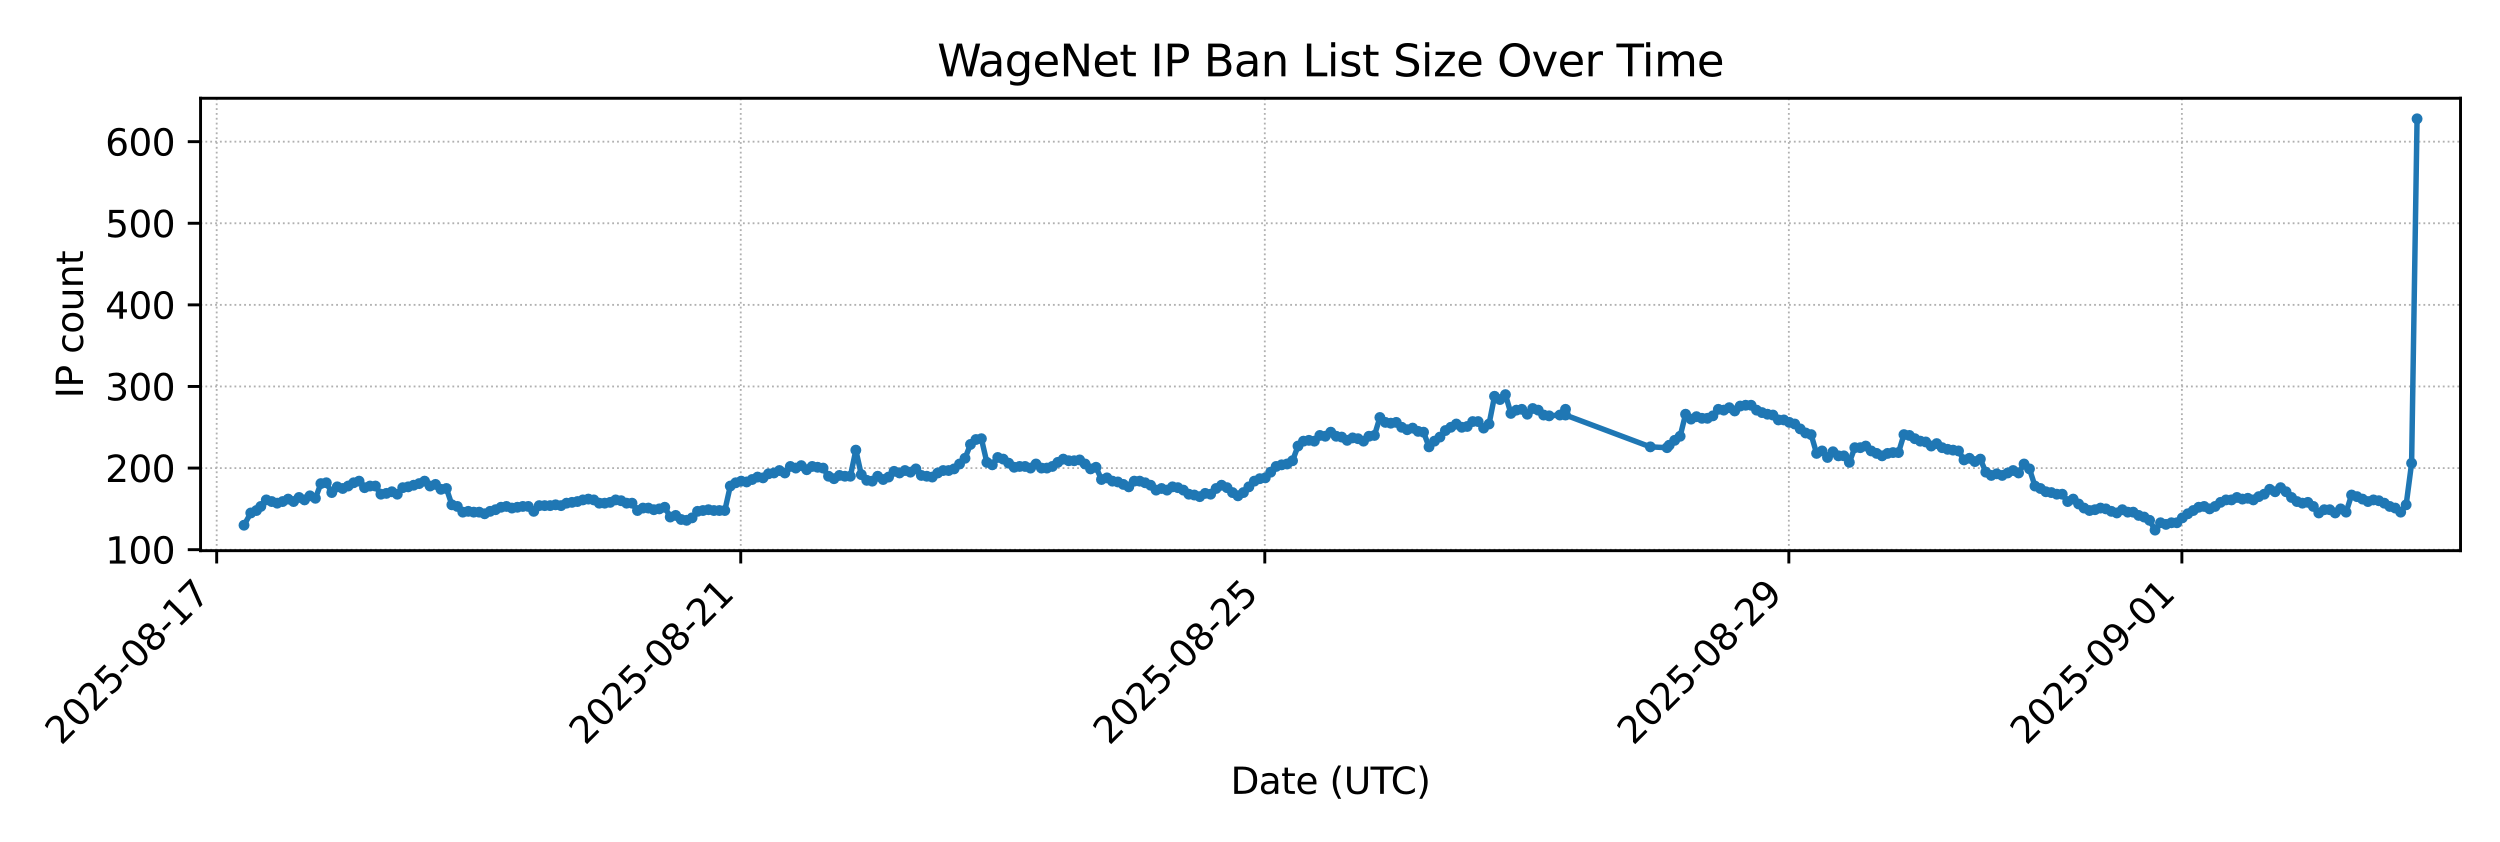 <?xml version="1.0" encoding="utf-8" standalone="no"?>
<!DOCTYPE svg PUBLIC "-//W3C//DTD SVG 1.1//EN"
  "http://www.w3.org/Graphics/SVG/1.1/DTD/svg11.dtd">
<svg xmlns:xlink="http://www.w3.org/1999/xlink" width="684pt" height="230.4pt" viewBox="0 0 684 230.4" xmlns="http://www.w3.org/2000/svg" version="1.1">
 <defs>
  <style type="text/css">*{stroke-linejoin: round; stroke-linecap: butt}</style>
 </defs>
 <g id="figure_1">
  <g id="patch_1">
   <path d="M 0 230.4 
L 684 230.4 
L 684 0 
L 0 0 
z
" style="fill: #ffffff"/>
  </g>
  <g id="axes_1">
   <g id="patch_2">
    <path d="M 54.872 150.663 
L 673.2 150.663 
L 673.2 26.88 
L 54.872 26.88 
z
" style="fill: #ffffff"/>
   </g>
   <g id="matplotlib.axis_1">
    <g id="xtick_1">
     <g id="line2d_1">
      <path d="M 59.287 150.663 
L 59.287 26.88 
" clip-path="url(#p2a7cd96ecc)" style="fill: none; stroke-dasharray: 0.5,0.825; stroke-dashoffset: 0; stroke: #b0b0b0; stroke-width: 0.5"/>
     </g>
     <g id="line2d_2">
      <defs>
       <path id="me05135ac59" d="M 0 0 
L 0 3.5 
" style="stroke: #000000; stroke-width: 0.8"/>
      </defs>
      <g>
       <use xlink:href="#me05135ac59" x="59.287" y="150.663" style="stroke: #000000; stroke-width: 0.8"/>
      </g>
     </g>
     <g id="text_1">
      <!-- 2025-08-17 -->
      <g transform="translate(16.722 204.13)rotate(-45)scale(0.1 -0.1)">
       <defs>
        <path id="DejaVuSans-32" d="M 1228 531 
L 3431 531 
L 3431 0 
L 469 0 
L 469 531 
Q 828 903 1448 1529 
Q 2069 2156 2228 2338 
Q 2531 2678 2651 2914 
Q 2772 3150 2772 3378 
Q 2772 3750 2511 3984 
Q 2250 4219 1831 4219 
Q 1534 4219 1204 4116 
Q 875 4013 500 3803 
L 500 4441 
Q 881 4594 1212 4672 
Q 1544 4750 1819 4750 
Q 2544 4750 2975 4387 
Q 3406 4025 3406 3419 
Q 3406 3131 3298 2873 
Q 3191 2616 2906 2266 
Q 2828 2175 2409 1742 
Q 1991 1309 1228 531 
z
" transform="scale(0.016)"/>
        <path id="DejaVuSans-30" d="M 2034 4250 
Q 1547 4250 1301 3770 
Q 1056 3291 1056 2328 
Q 1056 1369 1301 889 
Q 1547 409 2034 409 
Q 2525 409 2770 889 
Q 3016 1369 3016 2328 
Q 3016 3291 2770 3770 
Q 2525 4250 2034 4250 
z
M 2034 4750 
Q 2819 4750 3233 4129 
Q 3647 3509 3647 2328 
Q 3647 1150 3233 529 
Q 2819 -91 2034 -91 
Q 1250 -91 836 529 
Q 422 1150 422 2328 
Q 422 3509 836 4129 
Q 1250 4750 2034 4750 
z
" transform="scale(0.016)"/>
        <path id="DejaVuSans-35" d="M 691 4666 
L 3169 4666 
L 3169 4134 
L 1269 4134 
L 1269 2991 
Q 1406 3038 1543 3061 
Q 1681 3084 1819 3084 
Q 2600 3084 3056 2656 
Q 3513 2228 3513 1497 
Q 3513 744 3044 326 
Q 2575 -91 1722 -91 
Q 1428 -91 1123 -41 
Q 819 9 494 109 
L 494 744 
Q 775 591 1075 516 
Q 1375 441 1709 441 
Q 2250 441 2565 725 
Q 2881 1009 2881 1497 
Q 2881 1984 2565 2268 
Q 2250 2553 1709 2553 
Q 1456 2553 1204 2497 
Q 953 2441 691 2322 
L 691 4666 
z
" transform="scale(0.016)"/>
        <path id="DejaVuSans-2d" d="M 313 2009 
L 1997 2009 
L 1997 1497 
L 313 1497 
L 313 2009 
z
" transform="scale(0.016)"/>
        <path id="DejaVuSans-38" d="M 2034 2216 
Q 1584 2216 1326 1975 
Q 1069 1734 1069 1313 
Q 1069 891 1326 650 
Q 1584 409 2034 409 
Q 2484 409 2743 651 
Q 3003 894 3003 1313 
Q 3003 1734 2745 1975 
Q 2488 2216 2034 2216 
z
M 1403 2484 
Q 997 2584 770 2862 
Q 544 3141 544 3541 
Q 544 4100 942 4425 
Q 1341 4750 2034 4750 
Q 2731 4750 3128 4425 
Q 3525 4100 3525 3541 
Q 3525 3141 3298 2862 
Q 3072 2584 2669 2484 
Q 3125 2378 3379 2068 
Q 3634 1759 3634 1313 
Q 3634 634 3220 271 
Q 2806 -91 2034 -91 
Q 1263 -91 848 271 
Q 434 634 434 1313 
Q 434 1759 690 2068 
Q 947 2378 1403 2484 
z
M 1172 3481 
Q 1172 3119 1398 2916 
Q 1625 2713 2034 2713 
Q 2441 2713 2670 2916 
Q 2900 3119 2900 3481 
Q 2900 3844 2670 4047 
Q 2441 4250 2034 4250 
Q 1625 4250 1398 4047 
Q 1172 3844 1172 3481 
z
" transform="scale(0.016)"/>
        <path id="DejaVuSans-31" d="M 794 531 
L 1825 531 
L 1825 4091 
L 703 3866 
L 703 4441 
L 1819 4666 
L 2450 4666 
L 2450 531 
L 3481 531 
L 3481 0 
L 794 0 
L 794 531 
z
" transform="scale(0.016)"/>
        <path id="DejaVuSans-37" d="M 525 4666 
L 3525 4666 
L 3525 4397 
L 1831 0 
L 1172 0 
L 2766 4134 
L 525 4134 
L 525 4666 
z
" transform="scale(0.016)"/>
       </defs>
       <use xlink:href="#DejaVuSans-32"/>
       <use xlink:href="#DejaVuSans-30" x="63.623"/>
       <use xlink:href="#DejaVuSans-32" x="127.246"/>
       <use xlink:href="#DejaVuSans-35" x="190.869"/>
       <use xlink:href="#DejaVuSans-2d" x="254.492"/>
       <use xlink:href="#DejaVuSans-30" x="290.576"/>
       <use xlink:href="#DejaVuSans-38" x="354.199"/>
       <use xlink:href="#DejaVuSans-2d" x="417.822"/>
       <use xlink:href="#DejaVuSans-31" x="453.906"/>
       <use xlink:href="#DejaVuSans-37" x="517.529"/>
      </g>
     </g>
    </g>
    <g id="xtick_2">
     <g id="line2d_3">
      <path d="M 202.667 150.663 
L 202.667 26.88 
" clip-path="url(#p2a7cd96ecc)" style="fill: none; stroke-dasharray: 0.5,0.825; stroke-dashoffset: 0; stroke: #b0b0b0; stroke-width: 0.5"/>
     </g>
     <g id="line2d_4">
      <g>
       <use xlink:href="#me05135ac59" x="202.667" y="150.663" style="stroke: #000000; stroke-width: 0.8"/>
      </g>
     </g>
     <g id="text_2">
      <!-- 2025-08-21 -->
      <g transform="translate(160.102 204.13)rotate(-45)scale(0.1 -0.1)">
       <use xlink:href="#DejaVuSans-32"/>
       <use xlink:href="#DejaVuSans-30" x="63.623"/>
       <use xlink:href="#DejaVuSans-32" x="127.246"/>
       <use xlink:href="#DejaVuSans-35" x="190.869"/>
       <use xlink:href="#DejaVuSans-2d" x="254.492"/>
       <use xlink:href="#DejaVuSans-30" x="290.576"/>
       <use xlink:href="#DejaVuSans-38" x="354.199"/>
       <use xlink:href="#DejaVuSans-2d" x="417.822"/>
       <use xlink:href="#DejaVuSans-32" x="453.906"/>
       <use xlink:href="#DejaVuSans-31" x="517.529"/>
      </g>
     </g>
    </g>
    <g id="xtick_3">
     <g id="line2d_5">
      <path d="M 346.047 150.663 
L 346.047 26.88 
" clip-path="url(#p2a7cd96ecc)" style="fill: none; stroke-dasharray: 0.5,0.825; stroke-dashoffset: 0; stroke: #b0b0b0; stroke-width: 0.5"/>
     </g>
     <g id="line2d_6">
      <g>
       <use xlink:href="#me05135ac59" x="346.047" y="150.663" style="stroke: #000000; stroke-width: 0.8"/>
      </g>
     </g>
     <g id="text_3">
      <!-- 2025-08-25 -->
      <g transform="translate(303.482 204.13)rotate(-45)scale(0.1 -0.1)">
       <use xlink:href="#DejaVuSans-32"/>
       <use xlink:href="#DejaVuSans-30" x="63.623"/>
       <use xlink:href="#DejaVuSans-32" x="127.246"/>
       <use xlink:href="#DejaVuSans-35" x="190.869"/>
       <use xlink:href="#DejaVuSans-2d" x="254.492"/>
       <use xlink:href="#DejaVuSans-30" x="290.576"/>
       <use xlink:href="#DejaVuSans-38" x="354.199"/>
       <use xlink:href="#DejaVuSans-2d" x="417.822"/>
       <use xlink:href="#DejaVuSans-32" x="453.906"/>
       <use xlink:href="#DejaVuSans-35" x="517.529"/>
      </g>
     </g>
    </g>
    <g id="xtick_4">
     <g id="line2d_7">
      <path d="M 489.427 150.663 
L 489.427 26.88 
" clip-path="url(#p2a7cd96ecc)" style="fill: none; stroke-dasharray: 0.5,0.825; stroke-dashoffset: 0; stroke: #b0b0b0; stroke-width: 0.5"/>
     </g>
     <g id="line2d_8">
      <g>
       <use xlink:href="#me05135ac59" x="489.427" y="150.663" style="stroke: #000000; stroke-width: 0.8"/>
      </g>
     </g>
     <g id="text_4">
      <!-- 2025-08-29 -->
      <g transform="translate(446.862 204.13)rotate(-45)scale(0.1 -0.1)">
       <defs>
        <path id="DejaVuSans-39" d="M 703 97 
L 703 672 
Q 941 559 1184 500 
Q 1428 441 1663 441 
Q 2288 441 2617 861 
Q 2947 1281 2994 2138 
Q 2813 1869 2534 1725 
Q 2256 1581 1919 1581 
Q 1219 1581 811 2004 
Q 403 2428 403 3163 
Q 403 3881 828 4315 
Q 1253 4750 1959 4750 
Q 2769 4750 3195 4129 
Q 3622 3509 3622 2328 
Q 3622 1225 3098 567 
Q 2575 -91 1691 -91 
Q 1453 -91 1209 -44 
Q 966 3 703 97 
z
M 1959 2075 
Q 2384 2075 2632 2365 
Q 2881 2656 2881 3163 
Q 2881 3666 2632 3958 
Q 2384 4250 1959 4250 
Q 1534 4250 1286 3958 
Q 1038 3666 1038 3163 
Q 1038 2656 1286 2365 
Q 1534 2075 1959 2075 
z
" transform="scale(0.016)"/>
       </defs>
       <use xlink:href="#DejaVuSans-32"/>
       <use xlink:href="#DejaVuSans-30" x="63.623"/>
       <use xlink:href="#DejaVuSans-32" x="127.246"/>
       <use xlink:href="#DejaVuSans-35" x="190.869"/>
       <use xlink:href="#DejaVuSans-2d" x="254.492"/>
       <use xlink:href="#DejaVuSans-30" x="290.576"/>
       <use xlink:href="#DejaVuSans-38" x="354.199"/>
       <use xlink:href="#DejaVuSans-2d" x="417.822"/>
       <use xlink:href="#DejaVuSans-32" x="453.906"/>
       <use xlink:href="#DejaVuSans-39" x="517.529"/>
      </g>
     </g>
    </g>
    <g id="xtick_5">
     <g id="line2d_9">
      <path d="M 596.962 150.663 
L 596.962 26.88 
" clip-path="url(#p2a7cd96ecc)" style="fill: none; stroke-dasharray: 0.5,0.825; stroke-dashoffset: 0; stroke: #b0b0b0; stroke-width: 0.5"/>
     </g>
     <g id="line2d_10">
      <g>
       <use xlink:href="#me05135ac59" x="596.962" y="150.663" style="stroke: #000000; stroke-width: 0.8"/>
      </g>
     </g>
     <g id="text_5">
      <!-- 2025-09-01 -->
      <g transform="translate(554.397 204.13)rotate(-45)scale(0.1 -0.1)">
       <use xlink:href="#DejaVuSans-32"/>
       <use xlink:href="#DejaVuSans-30" x="63.623"/>
       <use xlink:href="#DejaVuSans-32" x="127.246"/>
       <use xlink:href="#DejaVuSans-35" x="190.869"/>
       <use xlink:href="#DejaVuSans-2d" x="254.492"/>
       <use xlink:href="#DejaVuSans-30" x="290.576"/>
       <use xlink:href="#DejaVuSans-39" x="354.199"/>
       <use xlink:href="#DejaVuSans-2d" x="417.822"/>
       <use xlink:href="#DejaVuSans-30" x="453.906"/>
       <use xlink:href="#DejaVuSans-31" x="517.529"/>
      </g>
     </g>
    </g>
    <g id="text_6">
     <!-- Date (UTC) -->
     <g transform="translate(336.684 217.199)scale(0.1 -0.1)">
      <defs>
       <path id="DejaVuSans-44" d="M 1259 4147 
L 1259 519 
L 2022 519 
Q 2988 519 3436 956 
Q 3884 1394 3884 2338 
Q 3884 3275 3436 3711 
Q 2988 4147 2022 4147 
L 1259 4147 
z
M 628 4666 
L 1925 4666 
Q 3281 4666 3915 4102 
Q 4550 3538 4550 2338 
Q 4550 1131 3912 565 
Q 3275 0 1925 0 
L 628 0 
L 628 4666 
z
" transform="scale(0.016)"/>
       <path id="DejaVuSans-61" d="M 2194 1759 
Q 1497 1759 1228 1600 
Q 959 1441 959 1056 
Q 959 750 1161 570 
Q 1363 391 1709 391 
Q 2188 391 2477 730 
Q 2766 1069 2766 1631 
L 2766 1759 
L 2194 1759 
z
M 3341 1997 
L 3341 0 
L 2766 0 
L 2766 531 
Q 2569 213 2275 61 
Q 1981 -91 1556 -91 
Q 1019 -91 701 211 
Q 384 513 384 1019 
Q 384 1609 779 1909 
Q 1175 2209 1959 2209 
L 2766 2209 
L 2766 2266 
Q 2766 2663 2505 2880 
Q 2244 3097 1772 3097 
Q 1472 3097 1187 3025 
Q 903 2953 641 2809 
L 641 3341 
Q 956 3463 1253 3523 
Q 1550 3584 1831 3584 
Q 2591 3584 2966 3190 
Q 3341 2797 3341 1997 
z
" transform="scale(0.016)"/>
       <path id="DejaVuSans-74" d="M 1172 4494 
L 1172 3500 
L 2356 3500 
L 2356 3053 
L 1172 3053 
L 1172 1153 
Q 1172 725 1289 603 
Q 1406 481 1766 481 
L 2356 481 
L 2356 0 
L 1766 0 
Q 1100 0 847 248 
Q 594 497 594 1153 
L 594 3053 
L 172 3053 
L 172 3500 
L 594 3500 
L 594 4494 
L 1172 4494 
z
" transform="scale(0.016)"/>
       <path id="DejaVuSans-65" d="M 3597 1894 
L 3597 1613 
L 953 1613 
Q 991 1019 1311 708 
Q 1631 397 2203 397 
Q 2534 397 2845 478 
Q 3156 559 3463 722 
L 3463 178 
Q 3153 47 2828 -22 
Q 2503 -91 2169 -91 
Q 1331 -91 842 396 
Q 353 884 353 1716 
Q 353 2575 817 3079 
Q 1281 3584 2069 3584 
Q 2775 3584 3186 3129 
Q 3597 2675 3597 1894 
z
M 3022 2063 
Q 3016 2534 2758 2815 
Q 2500 3097 2075 3097 
Q 1594 3097 1305 2825 
Q 1016 2553 972 2059 
L 3022 2063 
z
" transform="scale(0.016)"/>
       <path id="DejaVuSans-20" transform="scale(0.016)"/>
       <path id="DejaVuSans-28" d="M 1984 4856 
Q 1566 4138 1362 3434 
Q 1159 2731 1159 2009 
Q 1159 1288 1364 580 
Q 1569 -128 1984 -844 
L 1484 -844 
Q 1016 -109 783 600 
Q 550 1309 550 2009 
Q 550 2706 781 3412 
Q 1013 4119 1484 4856 
L 1984 4856 
z
" transform="scale(0.016)"/>
       <path id="DejaVuSans-55" d="M 556 4666 
L 1191 4666 
L 1191 1831 
Q 1191 1081 1462 751 
Q 1734 422 2344 422 
Q 2950 422 3222 751 
Q 3494 1081 3494 1831 
L 3494 4666 
L 4128 4666 
L 4128 1753 
Q 4128 841 3676 375 
Q 3225 -91 2344 -91 
Q 1459 -91 1007 375 
Q 556 841 556 1753 
L 556 4666 
z
" transform="scale(0.016)"/>
       <path id="DejaVuSans-54" d="M -19 4666 
L 3928 4666 
L 3928 4134 
L 2272 4134 
L 2272 0 
L 1638 0 
L 1638 4134 
L -19 4134 
L -19 4666 
z
" transform="scale(0.016)"/>
       <path id="DejaVuSans-43" d="M 4122 4306 
L 4122 3641 
Q 3803 3938 3442 4084 
Q 3081 4231 2675 4231 
Q 1875 4231 1450 3742 
Q 1025 3253 1025 2328 
Q 1025 1406 1450 917 
Q 1875 428 2675 428 
Q 3081 428 3442 575 
Q 3803 722 4122 1019 
L 4122 359 
Q 3791 134 3420 21 
Q 3050 -91 2638 -91 
Q 1578 -91 968 557 
Q 359 1206 359 2328 
Q 359 3453 968 4101 
Q 1578 4750 2638 4750 
Q 3056 4750 3426 4639 
Q 3797 4528 4122 4306 
z
" transform="scale(0.016)"/>
       <path id="DejaVuSans-29" d="M 513 4856 
L 1013 4856 
Q 1481 4119 1714 3412 
Q 1947 2706 1947 2009 
Q 1947 1309 1714 600 
Q 1481 -109 1013 -844 
L 513 -844 
Q 928 -128 1133 580 
Q 1338 1288 1338 2009 
Q 1338 2731 1133 3434 
Q 928 4138 513 4856 
z
" transform="scale(0.016)"/>
      </defs>
      <use xlink:href="#DejaVuSans-44"/>
      <use xlink:href="#DejaVuSans-61" x="77.002"/>
      <use xlink:href="#DejaVuSans-74" x="138.281"/>
      <use xlink:href="#DejaVuSans-65" x="177.49"/>
      <use xlink:href="#DejaVuSans-20" x="239.014"/>
      <use xlink:href="#DejaVuSans-28" x="270.801"/>
      <use xlink:href="#DejaVuSans-55" x="309.814"/>
      <use xlink:href="#DejaVuSans-54" x="383.008"/>
      <use xlink:href="#DejaVuSans-43" x="438.217"/>
      <use xlink:href="#DejaVuSans-29" x="508.041"/>
     </g>
    </g>
   </g>
   <g id="matplotlib.axis_2">
    <g id="ytick_1">
     <g id="line2d_11">
      <path d="M 54.872 150.395 
L 673.2 150.395 
" clip-path="url(#p2a7cd96ecc)" style="fill: none; stroke-dasharray: 0.5,0.825; stroke-dashoffset: 0; stroke: #b0b0b0; stroke-width: 0.5"/>
     </g>
     <g id="line2d_12">
      <defs>
       <path id="m3bd48cdec8" d="M 0 0 
L -3.5 0 
" style="stroke: #000000; stroke-width: 0.8"/>
      </defs>
      <g>
       <use xlink:href="#m3bd48cdec8" x="54.872" y="150.395" style="stroke: #000000; stroke-width: 0.8"/>
      </g>
     </g>
     <g id="text_7">
      <!-- 100 -->
      <g transform="translate(28.785 154.194)scale(0.1 -0.1)">
       <use xlink:href="#DejaVuSans-31"/>
       <use xlink:href="#DejaVuSans-30" x="63.623"/>
       <use xlink:href="#DejaVuSans-30" x="127.246"/>
      </g>
     </g>
    </g>
    <g id="ytick_2">
     <g id="line2d_13">
      <path d="M 54.872 128.068 
L 673.2 128.068 
" clip-path="url(#p2a7cd96ecc)" style="fill: none; stroke-dasharray: 0.5,0.825; stroke-dashoffset: 0; stroke: #b0b0b0; stroke-width: 0.5"/>
     </g>
     <g id="line2d_14">
      <g>
       <use xlink:href="#m3bd48cdec8" x="54.872" y="128.068" style="stroke: #000000; stroke-width: 0.8"/>
      </g>
     </g>
     <g id="text_8">
      <!-- 200 -->
      <g transform="translate(28.785 131.867)scale(0.1 -0.1)">
       <use xlink:href="#DejaVuSans-32"/>
       <use xlink:href="#DejaVuSans-30" x="63.623"/>
       <use xlink:href="#DejaVuSans-30" x="127.246"/>
      </g>
     </g>
    </g>
    <g id="ytick_3">
     <g id="line2d_15">
      <path d="M 54.872 105.74 
L 673.2 105.74 
" clip-path="url(#p2a7cd96ecc)" style="fill: none; stroke-dasharray: 0.5,0.825; stroke-dashoffset: 0; stroke: #b0b0b0; stroke-width: 0.5"/>
     </g>
     <g id="line2d_16">
      <g>
       <use xlink:href="#m3bd48cdec8" x="54.872" y="105.74" style="stroke: #000000; stroke-width: 0.8"/>
      </g>
     </g>
     <g id="text_9">
      <!-- 300 -->
      <g transform="translate(28.785 109.54)scale(0.1 -0.1)">
       <defs>
        <path id="DejaVuSans-33" d="M 2597 2516 
Q 3050 2419 3304 2112 
Q 3559 1806 3559 1356 
Q 3559 666 3084 287 
Q 2609 -91 1734 -91 
Q 1441 -91 1130 -33 
Q 819 25 488 141 
L 488 750 
Q 750 597 1062 519 
Q 1375 441 1716 441 
Q 2309 441 2620 675 
Q 2931 909 2931 1356 
Q 2931 1769 2642 2001 
Q 2353 2234 1838 2234 
L 1294 2234 
L 1294 2753 
L 1863 2753 
Q 2328 2753 2575 2939 
Q 2822 3125 2822 3475 
Q 2822 3834 2567 4026 
Q 2313 4219 1838 4219 
Q 1578 4219 1281 4162 
Q 984 4106 628 3988 
L 628 4550 
Q 988 4650 1302 4700 
Q 1616 4750 1894 4750 
Q 2613 4750 3031 4423 
Q 3450 4097 3450 3541 
Q 3450 3153 3228 2886 
Q 3006 2619 2597 2516 
z
" transform="scale(0.016)"/>
       </defs>
       <use xlink:href="#DejaVuSans-33"/>
       <use xlink:href="#DejaVuSans-30" x="63.623"/>
       <use xlink:href="#DejaVuSans-30" x="127.246"/>
      </g>
     </g>
    </g>
    <g id="ytick_4">
     <g id="line2d_17">
      <path d="M 54.872 83.413 
L 673.2 83.413 
" clip-path="url(#p2a7cd96ecc)" style="fill: none; stroke-dasharray: 0.5,0.825; stroke-dashoffset: 0; stroke: #b0b0b0; stroke-width: 0.5"/>
     </g>
     <g id="line2d_18">
      <g>
       <use xlink:href="#m3bd48cdec8" x="54.872" y="83.413" style="stroke: #000000; stroke-width: 0.8"/>
      </g>
     </g>
     <g id="text_10">
      <!-- 400 -->
      <g transform="translate(28.785 87.212)scale(0.1 -0.1)">
       <defs>
        <path id="DejaVuSans-34" d="M 2419 4116 
L 825 1625 
L 2419 1625 
L 2419 4116 
z
M 2253 4666 
L 3047 4666 
L 3047 1625 
L 3713 1625 
L 3713 1100 
L 3047 1100 
L 3047 0 
L 2419 0 
L 2419 1100 
L 313 1100 
L 313 1709 
L 2253 4666 
z
" transform="scale(0.016)"/>
       </defs>
       <use xlink:href="#DejaVuSans-34"/>
       <use xlink:href="#DejaVuSans-30" x="63.623"/>
       <use xlink:href="#DejaVuSans-30" x="127.246"/>
      </g>
     </g>
    </g>
    <g id="ytick_5">
     <g id="line2d_19">
      <path d="M 54.872 61.086 
L 673.2 61.086 
" clip-path="url(#p2a7cd96ecc)" style="fill: none; stroke-dasharray: 0.5,0.825; stroke-dashoffset: 0; stroke: #b0b0b0; stroke-width: 0.5"/>
     </g>
     <g id="line2d_20">
      <g>
       <use xlink:href="#m3bd48cdec8" x="54.872" y="61.086" style="stroke: #000000; stroke-width: 0.8"/>
      </g>
     </g>
     <g id="text_11">
      <!-- 500 -->
      <g transform="translate(28.785 64.885)scale(0.1 -0.1)">
       <use xlink:href="#DejaVuSans-35"/>
       <use xlink:href="#DejaVuSans-30" x="63.623"/>
       <use xlink:href="#DejaVuSans-30" x="127.246"/>
      </g>
     </g>
    </g>
    <g id="ytick_6">
     <g id="line2d_21">
      <path d="M 54.872 38.758 
L 673.2 38.758 
" clip-path="url(#p2a7cd96ecc)" style="fill: none; stroke-dasharray: 0.5,0.825; stroke-dashoffset: 0; stroke: #b0b0b0; stroke-width: 0.5"/>
     </g>
     <g id="line2d_22">
      <g>
       <use xlink:href="#m3bd48cdec8" x="54.872" y="38.758" style="stroke: #000000; stroke-width: 0.8"/>
      </g>
     </g>
     <g id="text_12">
      <!-- 600 -->
      <g transform="translate(28.785 42.557)scale(0.1 -0.1)">
       <defs>
        <path id="DejaVuSans-36" d="M 2113 2584 
Q 1688 2584 1439 2293 
Q 1191 2003 1191 1497 
Q 1191 994 1439 701 
Q 1688 409 2113 409 
Q 2538 409 2786 701 
Q 3034 994 3034 1497 
Q 3034 2003 2786 2293 
Q 2538 2584 2113 2584 
z
M 3366 4563 
L 3366 3988 
Q 3128 4100 2886 4159 
Q 2644 4219 2406 4219 
Q 1781 4219 1451 3797 
Q 1122 3375 1075 2522 
Q 1259 2794 1537 2939 
Q 1816 3084 2150 3084 
Q 2853 3084 3261 2657 
Q 3669 2231 3669 1497 
Q 3669 778 3244 343 
Q 2819 -91 2113 -91 
Q 1303 -91 875 529 
Q 447 1150 447 2328 
Q 447 3434 972 4092 
Q 1497 4750 2381 4750 
Q 2619 4750 2861 4703 
Q 3103 4656 3366 4563 
z
" transform="scale(0.016)"/>
       </defs>
       <use xlink:href="#DejaVuSans-36"/>
       <use xlink:href="#DejaVuSans-30" x="63.623"/>
       <use xlink:href="#DejaVuSans-30" x="127.246"/>
      </g>
     </g>
    </g>
    <g id="text_13">
     <!-- IP count -->
     <g transform="translate(22.705 108.957)rotate(-90)scale(0.1 -0.1)">
      <defs>
       <path id="DejaVuSans-49" d="M 628 4666 
L 1259 4666 
L 1259 0 
L 628 0 
L 628 4666 
z
" transform="scale(0.016)"/>
       <path id="DejaVuSans-50" d="M 1259 4147 
L 1259 2394 
L 2053 2394 
Q 2494 2394 2734 2622 
Q 2975 2850 2975 3272 
Q 2975 3691 2734 3919 
Q 2494 4147 2053 4147 
L 1259 4147 
z
M 628 4666 
L 2053 4666 
Q 2838 4666 3239 4311 
Q 3641 3956 3641 3272 
Q 3641 2581 3239 2228 
Q 2838 1875 2053 1875 
L 1259 1875 
L 1259 0 
L 628 0 
L 628 4666 
z
" transform="scale(0.016)"/>
       <path id="DejaVuSans-63" d="M 3122 3366 
L 3122 2828 
Q 2878 2963 2633 3030 
Q 2388 3097 2138 3097 
Q 1578 3097 1268 2742 
Q 959 2388 959 1747 
Q 959 1106 1268 751 
Q 1578 397 2138 397 
Q 2388 397 2633 464 
Q 2878 531 3122 666 
L 3122 134 
Q 2881 22 2623 -34 
Q 2366 -91 2075 -91 
Q 1284 -91 818 406 
Q 353 903 353 1747 
Q 353 2603 823 3093 
Q 1294 3584 2113 3584 
Q 2378 3584 2631 3529 
Q 2884 3475 3122 3366 
z
" transform="scale(0.016)"/>
       <path id="DejaVuSans-6f" d="M 1959 3097 
Q 1497 3097 1228 2736 
Q 959 2375 959 1747 
Q 959 1119 1226 758 
Q 1494 397 1959 397 
Q 2419 397 2687 759 
Q 2956 1122 2956 1747 
Q 2956 2369 2687 2733 
Q 2419 3097 1959 3097 
z
M 1959 3584 
Q 2709 3584 3137 3096 
Q 3566 2609 3566 1747 
Q 3566 888 3137 398 
Q 2709 -91 1959 -91 
Q 1206 -91 779 398 
Q 353 888 353 1747 
Q 353 2609 779 3096 
Q 1206 3584 1959 3584 
z
" transform="scale(0.016)"/>
       <path id="DejaVuSans-75" d="M 544 1381 
L 544 3500 
L 1119 3500 
L 1119 1403 
Q 1119 906 1312 657 
Q 1506 409 1894 409 
Q 2359 409 2629 706 
Q 2900 1003 2900 1516 
L 2900 3500 
L 3475 3500 
L 3475 0 
L 2900 0 
L 2900 538 
Q 2691 219 2414 64 
Q 2138 -91 1772 -91 
Q 1169 -91 856 284 
Q 544 659 544 1381 
z
M 1991 3584 
L 1991 3584 
z
" transform="scale(0.016)"/>
       <path id="DejaVuSans-6e" d="M 3513 2113 
L 3513 0 
L 2938 0 
L 2938 2094 
Q 2938 2591 2744 2837 
Q 2550 3084 2163 3084 
Q 1697 3084 1428 2787 
Q 1159 2491 1159 1978 
L 1159 0 
L 581 0 
L 581 3500 
L 1159 3500 
L 1159 2956 
Q 1366 3272 1645 3428 
Q 1925 3584 2291 3584 
Q 2894 3584 3203 3211 
Q 3513 2838 3513 2113 
z
" transform="scale(0.016)"/>
      </defs>
      <use xlink:href="#DejaVuSans-49"/>
      <use xlink:href="#DejaVuSans-50" x="29.492"/>
      <use xlink:href="#DejaVuSans-20" x="89.795"/>
      <use xlink:href="#DejaVuSans-63" x="121.582"/>
      <use xlink:href="#DejaVuSans-6f" x="176.562"/>
      <use xlink:href="#DejaVuSans-75" x="237.744"/>
      <use xlink:href="#DejaVuSans-6e" x="301.123"/>
      <use xlink:href="#DejaVuSans-74" x="364.502"/>
     </g>
    </g>
   </g>
   <g id="line2d_23">
    <path d="M 66.763 143.697 
L 68.613 140.348 
L 70.165 139.678 
L 71.36 138.562 
L 72.854 136.775 
L 75.841 137.668 
L 77.334 137.222 
L 78.828 136.552 
L 80.321 137.222 
L 81.815 136.106 
L 83.308 136.775 
L 84.802 135.659 
L 86.296 136.329 
L 87.789 132.31 
L 89.283 132.087 
L 90.776 134.766 
L 92.27 133.203 
L 93.763 133.65 
L 95.257 132.98 
L 96.75 132.087 
L 98.244 131.64 
L 99.737 133.426 
L 101.231 132.98 
L 102.724 132.98 
L 104.218 135.212 
L 105.712 134.989 
L 107.205 134.543 
L 108.699 135.212 
L 110.192 133.426 
L 111.686 133.203 
L 114.673 132.31 
L 116.166 131.64 
L 117.66 132.98 
L 119.154 132.533 
L 120.647 133.873 
L 122.141 133.65 
L 123.634 138.115 
L 125.128 138.562 
L 126.621 140.124 
L 128.115 139.901 
L 129.608 140.124 
L 131.102 140.124 
L 132.595 140.571 
L 134.089 139.901 
L 135.582 139.455 
L 137.076 138.785 
L 138.569 138.562 
L 140.063 139.008 
L 143.05 138.562 
L 144.544 138.562 
L 146.037 139.901 
L 147.531 138.338 
L 150.518 138.338 
L 152.011 138.115 
L 153.505 138.338 
L 154.998 137.668 
L 157.986 137.222 
L 159.479 136.775 
L 160.973 136.552 
L 162.466 136.775 
L 163.96 137.668 
L 165.453 137.668 
L 166.947 137.445 
L 168.44 136.775 
L 169.934 136.999 
L 171.427 137.668 
L 172.921 137.668 
L 174.414 139.678 
L 175.908 139.008 
L 177.402 139.008 
L 178.895 139.455 
L 180.389 139.231 
L 181.882 138.785 
L 183.376 141.464 
L 184.869 141.018 
L 186.363 142.134 
L 187.856 142.357 
L 189.35 141.687 
L 190.843 139.901 
L 193.831 139.455 
L 195.324 139.678 
L 198.311 139.678 
L 199.805 132.98 
L 201.298 132.087 
L 202.792 131.64 
L 204.285 131.863 
L 207.272 130.524 
L 208.766 130.747 
L 210.259 129.631 
L 211.753 129.407 
L 213.247 128.738 
L 214.74 129.407 
L 216.234 127.621 
L 217.727 128.068 
L 219.221 127.398 
L 220.714 128.514 
L 222.208 127.621 
L 225.195 128.068 
L 226.688 130.3 
L 228.182 130.97 
L 229.676 130.077 
L 231.169 130.3 
L 232.663 130.3 
L 234.156 123.156 
L 235.65 129.854 
L 237.143 131.417 
L 238.637 131.64 
L 240.13 130.3 
L 241.624 131.194 
L 243.117 130.524 
L 244.611 128.961 
L 246.104 129.407 
L 247.598 128.738 
L 249.092 129.184 
L 250.585 128.291 
L 252.079 130.077 
L 255.066 130.524 
L 256.559 129.407 
L 258.053 128.738 
L 259.546 128.738 
L 261.04 128.291 
L 262.533 126.951 
L 264.027 125.388 
L 265.521 121.593 
L 267.014 120.253 
L 268.508 120.03 
L 270.001 126.505 
L 271.495 127.175 
L 272.988 125.165 
L 274.482 125.612 
L 277.469 127.844 
L 278.962 127.621 
L 280.456 127.621 
L 281.949 128.068 
L 283.443 126.951 
L 284.937 128.068 
L 286.43 128.068 
L 287.924 127.621 
L 289.417 126.505 
L 290.911 125.612 
L 292.404 126.058 
L 293.898 126.058 
L 295.391 125.835 
L 296.885 126.951 
L 298.378 128.291 
L 299.872 127.844 
L 301.366 131.194 
L 302.859 130.747 
L 304.353 131.64 
L 305.846 131.863 
L 308.833 133.203 
L 310.327 131.64 
L 311.82 131.64 
L 313.314 132.087 
L 314.807 132.756 
L 316.301 134.096 
L 317.794 133.65 
L 319.288 134.096 
L 320.782 133.203 
L 322.275 133.426 
L 323.769 134.096 
L 325.262 135.212 
L 326.756 135.436 
L 328.249 135.882 
L 329.743 134.989 
L 331.236 135.212 
L 332.73 133.65 
L 334.223 132.756 
L 335.717 133.426 
L 337.211 134.766 
L 338.704 135.659 
L 340.198 134.766 
L 343.185 131.64 
L 344.678 130.97 
L 346.172 130.747 
L 349.159 127.621 
L 350.652 127.175 
L 352.146 126.951 
L 353.639 126.058 
L 355.133 122.039 
L 356.627 120.7 
L 358.12 120.476 
L 359.614 120.7 
L 361.107 119.137 
L 362.601 119.36 
L 364.094 118.244 
L 365.588 119.36 
L 367.081 119.583 
L 368.575 120.476 
L 370.068 119.807 
L 371.562 120.03 
L 373.056 120.7 
L 374.549 119.36 
L 376.043 119.137 
L 377.536 114.225 
L 379.03 115.564 
L 380.523 115.788 
L 382.017 115.564 
L 383.51 116.904 
L 385.004 117.574 
L 386.497 117.127 
L 387.991 118.02 
L 389.484 118.244 
L 390.978 122.263 
L 392.472 120.7 
L 393.965 119.583 
L 395.459 117.797 
L 398.446 116.011 
L 399.939 116.904 
L 401.433 116.681 
L 402.926 115.341 
L 404.42 115.341 
L 405.913 117.127 
L 407.407 116.011 
L 408.901 108.42 
L 410.394 109.313 
L 411.888 107.973 
L 413.381 113.108 
L 414.875 112.215 
L 416.368 111.992 
L 417.862 113.332 
L 419.355 111.769 
L 420.849 112.215 
L 422.342 113.555 
L 423.836 113.778 
L 426.778 113.555 
L 428.322 111.992 
L 428.322 113.555 
L 451.532 122.263 
L 456.098 122.486 
L 456.694 121.816 
L 458.188 120.476 
L 459.681 119.36 
L 461.174 113.332 
L 462.668 114.671 
L 464.162 114.001 
L 465.655 114.448 
L 467.149 114.448 
L 468.642 113.778 
L 470.136 111.992 
L 471.629 112.215 
L 473.123 111.545 
L 474.616 112.439 
L 476.11 111.099 
L 477.604 110.876 
L 479.097 110.876 
L 480.591 112.215 
L 482.084 112.885 
L 483.578 113.332 
L 485.071 113.555 
L 486.565 114.895 
L 488.058 114.895 
L 489.552 115.564 
L 491.046 116.011 
L 492.539 117.351 
L 494.032 118.467 
L 495.526 118.913 
L 497.019 124.049 
L 498.513 123.379 
L 500.007 125.165 
L 501.501 123.602 
L 502.994 124.719 
L 504.487 124.719 
L 505.982 126.505 
L 507.474 122.486 
L 508.968 122.486 
L 510.461 122.039 
L 511.955 123.379 
L 514.944 124.719 
L 516.436 124.049 
L 517.929 123.825 
L 519.423 123.825 
L 520.916 118.913 
L 522.41 119.137 
L 523.903 120.03 
L 525.397 120.7 
L 526.89 120.923 
L 528.386 122.039 
L 529.878 121.369 
L 531.371 122.486 
L 532.864 122.932 
L 535.852 123.379 
L 537.345 125.835 
L 538.839 125.388 
L 540.332 126.282 
L 541.826 125.612 
L 543.319 129.184 
L 544.813 130.077 
L 546.306 129.631 
L 547.8 130.077 
L 550.787 128.738 
L 552.281 129.407 
L 553.774 126.951 
L 555.268 128.291 
L 556.761 132.98 
L 558.255 133.65 
L 559.748 134.543 
L 561.242 134.766 
L 562.735 135.212 
L 564.229 135.212 
L 565.722 137.222 
L 567.216 136.552 
L 568.71 137.892 
L 570.203 139.008 
L 571.697 139.678 
L 573.19 139.455 
L 574.684 139.008 
L 576.177 139.231 
L 577.671 139.901 
L 579.165 140.348 
L 580.669 139.455 
L 582.151 140.124 
L 583.645 140.124 
L 585.138 141.018 
L 586.632 141.464 
L 588.126 142.357 
L 589.619 145.037 
L 591.113 143.027 
L 592.606 143.474 
L 594.1 143.027 
L 595.593 143.027 
L 597.087 141.687 
L 598.58 140.571 
L 601.567 138.785 
L 603.061 138.562 
L 604.554 139.231 
L 606.048 138.562 
L 607.542 137.445 
L 609.035 136.775 
L 610.529 136.775 
L 612.022 136.106 
L 613.516 136.552 
L 615.009 136.329 
L 616.503 136.775 
L 617.996 135.882 
L 619.49 135.212 
L 620.983 133.873 
L 622.477 134.543 
L 623.971 133.426 
L 625.464 134.543 
L 626.958 136.106 
L 628.451 137.222 
L 629.945 137.668 
L 631.438 137.445 
L 632.932 138.562 
L 634.425 140.348 
L 635.919 139.455 
L 637.413 139.455 
L 638.906 140.348 
L 640.399 139.231 
L 641.893 140.124 
L 643.387 135.436 
L 644.88 135.882 
L 647.867 137.222 
L 649.361 136.775 
L 650.854 136.999 
L 652.348 137.668 
L 653.841 138.562 
L 655.335 139.008 
L 656.829 140.124 
L 658.322 138.115 
L 659.816 126.728 
L 661.309 32.507 
L 661.309 32.507 
" clip-path="url(#p2a7cd96ecc)" style="fill: none; stroke: #1f77b4; stroke-width: 1.5; stroke-linecap: square"/>
    <defs>
     <path id="mb8cf8b5d98" d="M 0 1 
C 0.265 1 0.52 0.895 0.707 0.707 
C 0.895 0.52 1 0.265 1 0 
C 1 -0.265 0.895 -0.52 0.707 -0.707 
C 0.52 -0.895 0.265 -1 0 -1 
C -0.265 -1 -0.52 -0.895 -0.707 -0.707 
C -0.895 -0.52 -1 -0.265 -1 0 
C -1 0.265 -0.895 0.52 -0.707 0.707 
C -0.52 0.895 -0.265 1 0 1 
z
" style="stroke: #1f77b4"/>
    </defs>
    <g clip-path="url(#p2a7cd96ecc)">
     <use xlink:href="#mb8cf8b5d98" x="66.763" y="143.697" style="fill: #1f77b4; stroke: #1f77b4"/>
     <use xlink:href="#mb8cf8b5d98" x="68.613" y="140.348" style="fill: #1f77b4; stroke: #1f77b4"/>
     <use xlink:href="#mb8cf8b5d98" x="70.165" y="139.678" style="fill: #1f77b4; stroke: #1f77b4"/>
     <use xlink:href="#mb8cf8b5d98" x="71.36" y="138.562" style="fill: #1f77b4; stroke: #1f77b4"/>
     <use xlink:href="#mb8cf8b5d98" x="72.854" y="136.775" style="fill: #1f77b4; stroke: #1f77b4"/>
     <use xlink:href="#mb8cf8b5d98" x="74.347" y="137.222" style="fill: #1f77b4; stroke: #1f77b4"/>
     <use xlink:href="#mb8cf8b5d98" x="75.841" y="137.668" style="fill: #1f77b4; stroke: #1f77b4"/>
     <use xlink:href="#mb8cf8b5d98" x="77.334" y="137.222" style="fill: #1f77b4; stroke: #1f77b4"/>
     <use xlink:href="#mb8cf8b5d98" x="78.828" y="136.552" style="fill: #1f77b4; stroke: #1f77b4"/>
     <use xlink:href="#mb8cf8b5d98" x="80.321" y="137.222" style="fill: #1f77b4; stroke: #1f77b4"/>
     <use xlink:href="#mb8cf8b5d98" x="81.815" y="136.106" style="fill: #1f77b4; stroke: #1f77b4"/>
     <use xlink:href="#mb8cf8b5d98" x="83.308" y="136.775" style="fill: #1f77b4; stroke: #1f77b4"/>
     <use xlink:href="#mb8cf8b5d98" x="84.802" y="135.659" style="fill: #1f77b4; stroke: #1f77b4"/>
     <use xlink:href="#mb8cf8b5d98" x="86.296" y="136.329" style="fill: #1f77b4; stroke: #1f77b4"/>
     <use xlink:href="#mb8cf8b5d98" x="87.789" y="132.31" style="fill: #1f77b4; stroke: #1f77b4"/>
     <use xlink:href="#mb8cf8b5d98" x="89.283" y="132.087" style="fill: #1f77b4; stroke: #1f77b4"/>
     <use xlink:href="#mb8cf8b5d98" x="90.776" y="134.766" style="fill: #1f77b4; stroke: #1f77b4"/>
     <use xlink:href="#mb8cf8b5d98" x="92.27" y="133.203" style="fill: #1f77b4; stroke: #1f77b4"/>
     <use xlink:href="#mb8cf8b5d98" x="93.763" y="133.65" style="fill: #1f77b4; stroke: #1f77b4"/>
     <use xlink:href="#mb8cf8b5d98" x="95.257" y="132.98" style="fill: #1f77b4; stroke: #1f77b4"/>
     <use xlink:href="#mb8cf8b5d98" x="96.75" y="132.087" style="fill: #1f77b4; stroke: #1f77b4"/>
     <use xlink:href="#mb8cf8b5d98" x="98.244" y="131.64" style="fill: #1f77b4; stroke: #1f77b4"/>
     <use xlink:href="#mb8cf8b5d98" x="99.737" y="133.426" style="fill: #1f77b4; stroke: #1f77b4"/>
     <use xlink:href="#mb8cf8b5d98" x="101.231" y="132.98" style="fill: #1f77b4; stroke: #1f77b4"/>
     <use xlink:href="#mb8cf8b5d98" x="102.724" y="132.98" style="fill: #1f77b4; stroke: #1f77b4"/>
     <use xlink:href="#mb8cf8b5d98" x="104.218" y="135.212" style="fill: #1f77b4; stroke: #1f77b4"/>
     <use xlink:href="#mb8cf8b5d98" x="105.712" y="134.989" style="fill: #1f77b4; stroke: #1f77b4"/>
     <use xlink:href="#mb8cf8b5d98" x="107.205" y="134.543" style="fill: #1f77b4; stroke: #1f77b4"/>
     <use xlink:href="#mb8cf8b5d98" x="108.699" y="135.212" style="fill: #1f77b4; stroke: #1f77b4"/>
     <use xlink:href="#mb8cf8b5d98" x="110.192" y="133.426" style="fill: #1f77b4; stroke: #1f77b4"/>
     <use xlink:href="#mb8cf8b5d98" x="111.686" y="133.203" style="fill: #1f77b4; stroke: #1f77b4"/>
     <use xlink:href="#mb8cf8b5d98" x="113.179" y="132.756" style="fill: #1f77b4; stroke: #1f77b4"/>
     <use xlink:href="#mb8cf8b5d98" x="114.673" y="132.31" style="fill: #1f77b4; stroke: #1f77b4"/>
     <use xlink:href="#mb8cf8b5d98" x="116.166" y="131.64" style="fill: #1f77b4; stroke: #1f77b4"/>
     <use xlink:href="#mb8cf8b5d98" x="117.66" y="132.98" style="fill: #1f77b4; stroke: #1f77b4"/>
     <use xlink:href="#mb8cf8b5d98" x="119.154" y="132.533" style="fill: #1f77b4; stroke: #1f77b4"/>
     <use xlink:href="#mb8cf8b5d98" x="120.647" y="133.873" style="fill: #1f77b4; stroke: #1f77b4"/>
     <use xlink:href="#mb8cf8b5d98" x="122.141" y="133.65" style="fill: #1f77b4; stroke: #1f77b4"/>
     <use xlink:href="#mb8cf8b5d98" x="123.634" y="138.115" style="fill: #1f77b4; stroke: #1f77b4"/>
     <use xlink:href="#mb8cf8b5d98" x="125.128" y="138.562" style="fill: #1f77b4; stroke: #1f77b4"/>
     <use xlink:href="#mb8cf8b5d98" x="126.621" y="140.124" style="fill: #1f77b4; stroke: #1f77b4"/>
     <use xlink:href="#mb8cf8b5d98" x="128.115" y="139.901" style="fill: #1f77b4; stroke: #1f77b4"/>
     <use xlink:href="#mb8cf8b5d98" x="129.608" y="140.124" style="fill: #1f77b4; stroke: #1f77b4"/>
     <use xlink:href="#mb8cf8b5d98" x="131.102" y="140.124" style="fill: #1f77b4; stroke: #1f77b4"/>
     <use xlink:href="#mb8cf8b5d98" x="132.595" y="140.571" style="fill: #1f77b4; stroke: #1f77b4"/>
     <use xlink:href="#mb8cf8b5d98" x="134.089" y="139.901" style="fill: #1f77b4; stroke: #1f77b4"/>
     <use xlink:href="#mb8cf8b5d98" x="135.582" y="139.455" style="fill: #1f77b4; stroke: #1f77b4"/>
     <use xlink:href="#mb8cf8b5d98" x="137.076" y="138.785" style="fill: #1f77b4; stroke: #1f77b4"/>
     <use xlink:href="#mb8cf8b5d98" x="138.569" y="138.562" style="fill: #1f77b4; stroke: #1f77b4"/>
     <use xlink:href="#mb8cf8b5d98" x="140.063" y="139.008" style="fill: #1f77b4; stroke: #1f77b4"/>
     <use xlink:href="#mb8cf8b5d98" x="141.557" y="138.785" style="fill: #1f77b4; stroke: #1f77b4"/>
     <use xlink:href="#mb8cf8b5d98" x="143.05" y="138.562" style="fill: #1f77b4; stroke: #1f77b4"/>
     <use xlink:href="#mb8cf8b5d98" x="144.544" y="138.562" style="fill: #1f77b4; stroke: #1f77b4"/>
     <use xlink:href="#mb8cf8b5d98" x="146.037" y="139.901" style="fill: #1f77b4; stroke: #1f77b4"/>
     <use xlink:href="#mb8cf8b5d98" x="147.531" y="138.338" style="fill: #1f77b4; stroke: #1f77b4"/>
     <use xlink:href="#mb8cf8b5d98" x="149.025" y="138.338" style="fill: #1f77b4; stroke: #1f77b4"/>
     <use xlink:href="#mb8cf8b5d98" x="150.518" y="138.338" style="fill: #1f77b4; stroke: #1f77b4"/>
     <use xlink:href="#mb8cf8b5d98" x="152.011" y="138.115" style="fill: #1f77b4; stroke: #1f77b4"/>
     <use xlink:href="#mb8cf8b5d98" x="153.505" y="138.338" style="fill: #1f77b4; stroke: #1f77b4"/>
     <use xlink:href="#mb8cf8b5d98" x="154.998" y="137.668" style="fill: #1f77b4; stroke: #1f77b4"/>
     <use xlink:href="#mb8cf8b5d98" x="156.492" y="137.445" style="fill: #1f77b4; stroke: #1f77b4"/>
     <use xlink:href="#mb8cf8b5d98" x="157.986" y="137.222" style="fill: #1f77b4; stroke: #1f77b4"/>
     <use xlink:href="#mb8cf8b5d98" x="159.479" y="136.775" style="fill: #1f77b4; stroke: #1f77b4"/>
     <use xlink:href="#mb8cf8b5d98" x="160.973" y="136.552" style="fill: #1f77b4; stroke: #1f77b4"/>
     <use xlink:href="#mb8cf8b5d98" x="162.466" y="136.775" style="fill: #1f77b4; stroke: #1f77b4"/>
     <use xlink:href="#mb8cf8b5d98" x="163.96" y="137.668" style="fill: #1f77b4; stroke: #1f77b4"/>
     <use xlink:href="#mb8cf8b5d98" x="165.453" y="137.668" style="fill: #1f77b4; stroke: #1f77b4"/>
     <use xlink:href="#mb8cf8b5d98" x="166.947" y="137.445" style="fill: #1f77b4; stroke: #1f77b4"/>
     <use xlink:href="#mb8cf8b5d98" x="168.44" y="136.775" style="fill: #1f77b4; stroke: #1f77b4"/>
     <use xlink:href="#mb8cf8b5d98" x="169.934" y="136.999" style="fill: #1f77b4; stroke: #1f77b4"/>
     <use xlink:href="#mb8cf8b5d98" x="171.427" y="137.668" style="fill: #1f77b4; stroke: #1f77b4"/>
     <use xlink:href="#mb8cf8b5d98" x="172.921" y="137.668" style="fill: #1f77b4; stroke: #1f77b4"/>
     <use xlink:href="#mb8cf8b5d98" x="174.414" y="139.678" style="fill: #1f77b4; stroke: #1f77b4"/>
     <use xlink:href="#mb8cf8b5d98" x="175.908" y="139.008" style="fill: #1f77b4; stroke: #1f77b4"/>
     <use xlink:href="#mb8cf8b5d98" x="177.402" y="139.008" style="fill: #1f77b4; stroke: #1f77b4"/>
     <use xlink:href="#mb8cf8b5d98" x="178.895" y="139.455" style="fill: #1f77b4; stroke: #1f77b4"/>
     <use xlink:href="#mb8cf8b5d98" x="180.389" y="139.231" style="fill: #1f77b4; stroke: #1f77b4"/>
     <use xlink:href="#mb8cf8b5d98" x="181.882" y="138.785" style="fill: #1f77b4; stroke: #1f77b4"/>
     <use xlink:href="#mb8cf8b5d98" x="183.376" y="141.464" style="fill: #1f77b4; stroke: #1f77b4"/>
     <use xlink:href="#mb8cf8b5d98" x="184.869" y="141.018" style="fill: #1f77b4; stroke: #1f77b4"/>
     <use xlink:href="#mb8cf8b5d98" x="186.363" y="142.134" style="fill: #1f77b4; stroke: #1f77b4"/>
     <use xlink:href="#mb8cf8b5d98" x="187.856" y="142.357" style="fill: #1f77b4; stroke: #1f77b4"/>
     <use xlink:href="#mb8cf8b5d98" x="189.35" y="141.687" style="fill: #1f77b4; stroke: #1f77b4"/>
     <use xlink:href="#mb8cf8b5d98" x="190.843" y="139.901" style="fill: #1f77b4; stroke: #1f77b4"/>
     <use xlink:href="#mb8cf8b5d98" x="192.337" y="139.678" style="fill: #1f77b4; stroke: #1f77b4"/>
     <use xlink:href="#mb8cf8b5d98" x="193.831" y="139.455" style="fill: #1f77b4; stroke: #1f77b4"/>
     <use xlink:href="#mb8cf8b5d98" x="195.324" y="139.678" style="fill: #1f77b4; stroke: #1f77b4"/>
     <use xlink:href="#mb8cf8b5d98" x="196.818" y="139.678" style="fill: #1f77b4; stroke: #1f77b4"/>
     <use xlink:href="#mb8cf8b5d98" x="198.311" y="139.678" style="fill: #1f77b4; stroke: #1f77b4"/>
     <use xlink:href="#mb8cf8b5d98" x="199.805" y="132.98" style="fill: #1f77b4; stroke: #1f77b4"/>
     <use xlink:href="#mb8cf8b5d98" x="201.298" y="132.087" style="fill: #1f77b4; stroke: #1f77b4"/>
     <use xlink:href="#mb8cf8b5d98" x="202.792" y="131.64" style="fill: #1f77b4; stroke: #1f77b4"/>
     <use xlink:href="#mb8cf8b5d98" x="204.285" y="131.863" style="fill: #1f77b4; stroke: #1f77b4"/>
     <use xlink:href="#mb8cf8b5d98" x="205.779" y="131.194" style="fill: #1f77b4; stroke: #1f77b4"/>
     <use xlink:href="#mb8cf8b5d98" x="207.272" y="130.524" style="fill: #1f77b4; stroke: #1f77b4"/>
     <use xlink:href="#mb8cf8b5d98" x="208.766" y="130.747" style="fill: #1f77b4; stroke: #1f77b4"/>
     <use xlink:href="#mb8cf8b5d98" x="210.259" y="129.631" style="fill: #1f77b4; stroke: #1f77b4"/>
     <use xlink:href="#mb8cf8b5d98" x="211.753" y="129.407" style="fill: #1f77b4; stroke: #1f77b4"/>
     <use xlink:href="#mb8cf8b5d98" x="213.247" y="128.738" style="fill: #1f77b4; stroke: #1f77b4"/>
     <use xlink:href="#mb8cf8b5d98" x="214.74" y="129.407" style="fill: #1f77b4; stroke: #1f77b4"/>
     <use xlink:href="#mb8cf8b5d98" x="216.234" y="127.621" style="fill: #1f77b4; stroke: #1f77b4"/>
     <use xlink:href="#mb8cf8b5d98" x="217.727" y="128.068" style="fill: #1f77b4; stroke: #1f77b4"/>
     <use xlink:href="#mb8cf8b5d98" x="219.221" y="127.398" style="fill: #1f77b4; stroke: #1f77b4"/>
     <use xlink:href="#mb8cf8b5d98" x="220.714" y="128.514" style="fill: #1f77b4; stroke: #1f77b4"/>
     <use xlink:href="#mb8cf8b5d98" x="222.208" y="127.621" style="fill: #1f77b4; stroke: #1f77b4"/>
     <use xlink:href="#mb8cf8b5d98" x="223.702" y="127.844" style="fill: #1f77b4; stroke: #1f77b4"/>
     <use xlink:href="#mb8cf8b5d98" x="225.195" y="128.068" style="fill: #1f77b4; stroke: #1f77b4"/>
     <use xlink:href="#mb8cf8b5d98" x="226.688" y="130.3" style="fill: #1f77b4; stroke: #1f77b4"/>
     <use xlink:href="#mb8cf8b5d98" x="228.182" y="130.97" style="fill: #1f77b4; stroke: #1f77b4"/>
     <use xlink:href="#mb8cf8b5d98" x="229.676" y="130.077" style="fill: #1f77b4; stroke: #1f77b4"/>
     <use xlink:href="#mb8cf8b5d98" x="231.169" y="130.3" style="fill: #1f77b4; stroke: #1f77b4"/>
     <use xlink:href="#mb8cf8b5d98" x="232.663" y="130.3" style="fill: #1f77b4; stroke: #1f77b4"/>
     <use xlink:href="#mb8cf8b5d98" x="234.156" y="123.156" style="fill: #1f77b4; stroke: #1f77b4"/>
     <use xlink:href="#mb8cf8b5d98" x="235.65" y="129.854" style="fill: #1f77b4; stroke: #1f77b4"/>
     <use xlink:href="#mb8cf8b5d98" x="237.143" y="131.417" style="fill: #1f77b4; stroke: #1f77b4"/>
     <use xlink:href="#mb8cf8b5d98" x="238.637" y="131.64" style="fill: #1f77b4; stroke: #1f77b4"/>
     <use xlink:href="#mb8cf8b5d98" x="240.13" y="130.3" style="fill: #1f77b4; stroke: #1f77b4"/>
     <use xlink:href="#mb8cf8b5d98" x="241.624" y="131.194" style="fill: #1f77b4; stroke: #1f77b4"/>
     <use xlink:href="#mb8cf8b5d98" x="243.117" y="130.524" style="fill: #1f77b4; stroke: #1f77b4"/>
     <use xlink:href="#mb8cf8b5d98" x="244.611" y="128.961" style="fill: #1f77b4; stroke: #1f77b4"/>
     <use xlink:href="#mb8cf8b5d98" x="246.104" y="129.407" style="fill: #1f77b4; stroke: #1f77b4"/>
     <use xlink:href="#mb8cf8b5d98" x="247.598" y="128.738" style="fill: #1f77b4; stroke: #1f77b4"/>
     <use xlink:href="#mb8cf8b5d98" x="249.092" y="129.184" style="fill: #1f77b4; stroke: #1f77b4"/>
     <use xlink:href="#mb8cf8b5d98" x="250.585" y="128.291" style="fill: #1f77b4; stroke: #1f77b4"/>
     <use xlink:href="#mb8cf8b5d98" x="252.079" y="130.077" style="fill: #1f77b4; stroke: #1f77b4"/>
     <use xlink:href="#mb8cf8b5d98" x="253.572" y="130.3" style="fill: #1f77b4; stroke: #1f77b4"/>
     <use xlink:href="#mb8cf8b5d98" x="255.066" y="130.524" style="fill: #1f77b4; stroke: #1f77b4"/>
     <use xlink:href="#mb8cf8b5d98" x="256.559" y="129.407" style="fill: #1f77b4; stroke: #1f77b4"/>
     <use xlink:href="#mb8cf8b5d98" x="258.053" y="128.738" style="fill: #1f77b4; stroke: #1f77b4"/>
     <use xlink:href="#mb8cf8b5d98" x="259.546" y="128.738" style="fill: #1f77b4; stroke: #1f77b4"/>
     <use xlink:href="#mb8cf8b5d98" x="261.04" y="128.291" style="fill: #1f77b4; stroke: #1f77b4"/>
     <use xlink:href="#mb8cf8b5d98" x="262.533" y="126.951" style="fill: #1f77b4; stroke: #1f77b4"/>
     <use xlink:href="#mb8cf8b5d98" x="264.027" y="125.388" style="fill: #1f77b4; stroke: #1f77b4"/>
     <use xlink:href="#mb8cf8b5d98" x="265.521" y="121.593" style="fill: #1f77b4; stroke: #1f77b4"/>
     <use xlink:href="#mb8cf8b5d98" x="267.014" y="120.253" style="fill: #1f77b4; stroke: #1f77b4"/>
     <use xlink:href="#mb8cf8b5d98" x="268.508" y="120.03" style="fill: #1f77b4; stroke: #1f77b4"/>
     <use xlink:href="#mb8cf8b5d98" x="270.001" y="126.505" style="fill: #1f77b4; stroke: #1f77b4"/>
     <use xlink:href="#mb8cf8b5d98" x="271.495" y="127.175" style="fill: #1f77b4; stroke: #1f77b4"/>
     <use xlink:href="#mb8cf8b5d98" x="272.988" y="125.165" style="fill: #1f77b4; stroke: #1f77b4"/>
     <use xlink:href="#mb8cf8b5d98" x="274.482" y="125.612" style="fill: #1f77b4; stroke: #1f77b4"/>
     <use xlink:href="#mb8cf8b5d98" x="275.975" y="126.728" style="fill: #1f77b4; stroke: #1f77b4"/>
     <use xlink:href="#mb8cf8b5d98" x="277.469" y="127.844" style="fill: #1f77b4; stroke: #1f77b4"/>
     <use xlink:href="#mb8cf8b5d98" x="278.962" y="127.621" style="fill: #1f77b4; stroke: #1f77b4"/>
     <use xlink:href="#mb8cf8b5d98" x="280.456" y="127.621" style="fill: #1f77b4; stroke: #1f77b4"/>
     <use xlink:href="#mb8cf8b5d98" x="281.949" y="128.068" style="fill: #1f77b4; stroke: #1f77b4"/>
     <use xlink:href="#mb8cf8b5d98" x="283.443" y="126.951" style="fill: #1f77b4; stroke: #1f77b4"/>
     <use xlink:href="#mb8cf8b5d98" x="284.937" y="128.068" style="fill: #1f77b4; stroke: #1f77b4"/>
     <use xlink:href="#mb8cf8b5d98" x="286.43" y="128.068" style="fill: #1f77b4; stroke: #1f77b4"/>
     <use xlink:href="#mb8cf8b5d98" x="287.924" y="127.621" style="fill: #1f77b4; stroke: #1f77b4"/>
     <use xlink:href="#mb8cf8b5d98" x="289.417" y="126.505" style="fill: #1f77b4; stroke: #1f77b4"/>
     <use xlink:href="#mb8cf8b5d98" x="290.911" y="125.612" style="fill: #1f77b4; stroke: #1f77b4"/>
     <use xlink:href="#mb8cf8b5d98" x="292.404" y="126.058" style="fill: #1f77b4; stroke: #1f77b4"/>
     <use xlink:href="#mb8cf8b5d98" x="293.898" y="126.058" style="fill: #1f77b4; stroke: #1f77b4"/>
     <use xlink:href="#mb8cf8b5d98" x="295.391" y="125.835" style="fill: #1f77b4; stroke: #1f77b4"/>
     <use xlink:href="#mb8cf8b5d98" x="296.885" y="126.951" style="fill: #1f77b4; stroke: #1f77b4"/>
     <use xlink:href="#mb8cf8b5d98" x="298.378" y="128.291" style="fill: #1f77b4; stroke: #1f77b4"/>
     <use xlink:href="#mb8cf8b5d98" x="299.872" y="127.844" style="fill: #1f77b4; stroke: #1f77b4"/>
     <use xlink:href="#mb8cf8b5d98" x="301.366" y="131.194" style="fill: #1f77b4; stroke: #1f77b4"/>
     <use xlink:href="#mb8cf8b5d98" x="302.859" y="130.747" style="fill: #1f77b4; stroke: #1f77b4"/>
     <use xlink:href="#mb8cf8b5d98" x="304.353" y="131.64" style="fill: #1f77b4; stroke: #1f77b4"/>
     <use xlink:href="#mb8cf8b5d98" x="305.846" y="131.863" style="fill: #1f77b4; stroke: #1f77b4"/>
     <use xlink:href="#mb8cf8b5d98" x="307.34" y="132.533" style="fill: #1f77b4; stroke: #1f77b4"/>
     <use xlink:href="#mb8cf8b5d98" x="308.833" y="133.203" style="fill: #1f77b4; stroke: #1f77b4"/>
     <use xlink:href="#mb8cf8b5d98" x="310.327" y="131.64" style="fill: #1f77b4; stroke: #1f77b4"/>
     <use xlink:href="#mb8cf8b5d98" x="311.82" y="131.64" style="fill: #1f77b4; stroke: #1f77b4"/>
     <use xlink:href="#mb8cf8b5d98" x="313.314" y="132.087" style="fill: #1f77b4; stroke: #1f77b4"/>
     <use xlink:href="#mb8cf8b5d98" x="314.807" y="132.756" style="fill: #1f77b4; stroke: #1f77b4"/>
     <use xlink:href="#mb8cf8b5d98" x="316.301" y="134.096" style="fill: #1f77b4; stroke: #1f77b4"/>
     <use xlink:href="#mb8cf8b5d98" x="317.794" y="133.65" style="fill: #1f77b4; stroke: #1f77b4"/>
     <use xlink:href="#mb8cf8b5d98" x="319.288" y="134.096" style="fill: #1f77b4; stroke: #1f77b4"/>
     <use xlink:href="#mb8cf8b5d98" x="320.782" y="133.203" style="fill: #1f77b4; stroke: #1f77b4"/>
     <use xlink:href="#mb8cf8b5d98" x="322.275" y="133.426" style="fill: #1f77b4; stroke: #1f77b4"/>
     <use xlink:href="#mb8cf8b5d98" x="323.769" y="134.096" style="fill: #1f77b4; stroke: #1f77b4"/>
     <use xlink:href="#mb8cf8b5d98" x="325.262" y="135.212" style="fill: #1f77b4; stroke: #1f77b4"/>
     <use xlink:href="#mb8cf8b5d98" x="326.756" y="135.436" style="fill: #1f77b4; stroke: #1f77b4"/>
     <use xlink:href="#mb8cf8b5d98" x="328.249" y="135.882" style="fill: #1f77b4; stroke: #1f77b4"/>
     <use xlink:href="#mb8cf8b5d98" x="329.743" y="134.989" style="fill: #1f77b4; stroke: #1f77b4"/>
     <use xlink:href="#mb8cf8b5d98" x="331.236" y="135.212" style="fill: #1f77b4; stroke: #1f77b4"/>
     <use xlink:href="#mb8cf8b5d98" x="332.73" y="133.65" style="fill: #1f77b4; stroke: #1f77b4"/>
     <use xlink:href="#mb8cf8b5d98" x="334.223" y="132.756" style="fill: #1f77b4; stroke: #1f77b4"/>
     <use xlink:href="#mb8cf8b5d98" x="335.717" y="133.426" style="fill: #1f77b4; stroke: #1f77b4"/>
     <use xlink:href="#mb8cf8b5d98" x="337.211" y="134.766" style="fill: #1f77b4; stroke: #1f77b4"/>
     <use xlink:href="#mb8cf8b5d98" x="338.704" y="135.659" style="fill: #1f77b4; stroke: #1f77b4"/>
     <use xlink:href="#mb8cf8b5d98" x="340.198" y="134.766" style="fill: #1f77b4; stroke: #1f77b4"/>
     <use xlink:href="#mb8cf8b5d98" x="341.691" y="133.203" style="fill: #1f77b4; stroke: #1f77b4"/>
     <use xlink:href="#mb8cf8b5d98" x="343.185" y="131.64" style="fill: #1f77b4; stroke: #1f77b4"/>
     <use xlink:href="#mb8cf8b5d98" x="344.678" y="130.97" style="fill: #1f77b4; stroke: #1f77b4"/>
     <use xlink:href="#mb8cf8b5d98" x="346.172" y="130.747" style="fill: #1f77b4; stroke: #1f77b4"/>
     <use xlink:href="#mb8cf8b5d98" x="347.665" y="129.184" style="fill: #1f77b4; stroke: #1f77b4"/>
     <use xlink:href="#mb8cf8b5d98" x="349.159" y="127.621" style="fill: #1f77b4; stroke: #1f77b4"/>
     <use xlink:href="#mb8cf8b5d98" x="350.652" y="127.175" style="fill: #1f77b4; stroke: #1f77b4"/>
     <use xlink:href="#mb8cf8b5d98" x="352.146" y="126.951" style="fill: #1f77b4; stroke: #1f77b4"/>
     <use xlink:href="#mb8cf8b5d98" x="353.639" y="126.058" style="fill: #1f77b4; stroke: #1f77b4"/>
     <use xlink:href="#mb8cf8b5d98" x="355.133" y="122.039" style="fill: #1f77b4; stroke: #1f77b4"/>
     <use xlink:href="#mb8cf8b5d98" x="356.627" y="120.7" style="fill: #1f77b4; stroke: #1f77b4"/>
     <use xlink:href="#mb8cf8b5d98" x="358.12" y="120.476" style="fill: #1f77b4; stroke: #1f77b4"/>
     <use xlink:href="#mb8cf8b5d98" x="359.614" y="120.7" style="fill: #1f77b4; stroke: #1f77b4"/>
     <use xlink:href="#mb8cf8b5d98" x="361.107" y="119.137" style="fill: #1f77b4; stroke: #1f77b4"/>
     <use xlink:href="#mb8cf8b5d98" x="362.601" y="119.36" style="fill: #1f77b4; stroke: #1f77b4"/>
     <use xlink:href="#mb8cf8b5d98" x="364.094" y="118.244" style="fill: #1f77b4; stroke: #1f77b4"/>
     <use xlink:href="#mb8cf8b5d98" x="365.588" y="119.36" style="fill: #1f77b4; stroke: #1f77b4"/>
     <use xlink:href="#mb8cf8b5d98" x="367.081" y="119.583" style="fill: #1f77b4; stroke: #1f77b4"/>
     <use xlink:href="#mb8cf8b5d98" x="368.575" y="120.476" style="fill: #1f77b4; stroke: #1f77b4"/>
     <use xlink:href="#mb8cf8b5d98" x="370.068" y="119.807" style="fill: #1f77b4; stroke: #1f77b4"/>
     <use xlink:href="#mb8cf8b5d98" x="371.562" y="120.03" style="fill: #1f77b4; stroke: #1f77b4"/>
     <use xlink:href="#mb8cf8b5d98" x="373.056" y="120.7" style="fill: #1f77b4; stroke: #1f77b4"/>
     <use xlink:href="#mb8cf8b5d98" x="374.549" y="119.36" style="fill: #1f77b4; stroke: #1f77b4"/>
     <use xlink:href="#mb8cf8b5d98" x="376.043" y="119.137" style="fill: #1f77b4; stroke: #1f77b4"/>
     <use xlink:href="#mb8cf8b5d98" x="377.536" y="114.225" style="fill: #1f77b4; stroke: #1f77b4"/>
     <use xlink:href="#mb8cf8b5d98" x="379.03" y="115.564" style="fill: #1f77b4; stroke: #1f77b4"/>
     <use xlink:href="#mb8cf8b5d98" x="380.523" y="115.788" style="fill: #1f77b4; stroke: #1f77b4"/>
     <use xlink:href="#mb8cf8b5d98" x="382.017" y="115.564" style="fill: #1f77b4; stroke: #1f77b4"/>
     <use xlink:href="#mb8cf8b5d98" x="383.51" y="116.904" style="fill: #1f77b4; stroke: #1f77b4"/>
     <use xlink:href="#mb8cf8b5d98" x="385.004" y="117.574" style="fill: #1f77b4; stroke: #1f77b4"/>
     <use xlink:href="#mb8cf8b5d98" x="386.497" y="117.127" style="fill: #1f77b4; stroke: #1f77b4"/>
     <use xlink:href="#mb8cf8b5d98" x="387.991" y="118.02" style="fill: #1f77b4; stroke: #1f77b4"/>
     <use xlink:href="#mb8cf8b5d98" x="389.484" y="118.244" style="fill: #1f77b4; stroke: #1f77b4"/>
     <use xlink:href="#mb8cf8b5d98" x="390.978" y="122.263" style="fill: #1f77b4; stroke: #1f77b4"/>
     <use xlink:href="#mb8cf8b5d98" x="392.472" y="120.7" style="fill: #1f77b4; stroke: #1f77b4"/>
     <use xlink:href="#mb8cf8b5d98" x="393.965" y="119.583" style="fill: #1f77b4; stroke: #1f77b4"/>
     <use xlink:href="#mb8cf8b5d98" x="395.459" y="117.797" style="fill: #1f77b4; stroke: #1f77b4"/>
     <use xlink:href="#mb8cf8b5d98" x="396.952" y="116.904" style="fill: #1f77b4; stroke: #1f77b4"/>
     <use xlink:href="#mb8cf8b5d98" x="398.446" y="116.011" style="fill: #1f77b4; stroke: #1f77b4"/>
     <use xlink:href="#mb8cf8b5d98" x="399.939" y="116.904" style="fill: #1f77b4; stroke: #1f77b4"/>
     <use xlink:href="#mb8cf8b5d98" x="401.433" y="116.681" style="fill: #1f77b4; stroke: #1f77b4"/>
     <use xlink:href="#mb8cf8b5d98" x="402.926" y="115.341" style="fill: #1f77b4; stroke: #1f77b4"/>
     <use xlink:href="#mb8cf8b5d98" x="404.42" y="115.341" style="fill: #1f77b4; stroke: #1f77b4"/>
     <use xlink:href="#mb8cf8b5d98" x="405.913" y="117.127" style="fill: #1f77b4; stroke: #1f77b4"/>
     <use xlink:href="#mb8cf8b5d98" x="407.407" y="116.011" style="fill: #1f77b4; stroke: #1f77b4"/>
     <use xlink:href="#mb8cf8b5d98" x="408.901" y="108.42" style="fill: #1f77b4; stroke: #1f77b4"/>
     <use xlink:href="#mb8cf8b5d98" x="410.394" y="109.313" style="fill: #1f77b4; stroke: #1f77b4"/>
     <use xlink:href="#mb8cf8b5d98" x="411.888" y="107.973" style="fill: #1f77b4; stroke: #1f77b4"/>
     <use xlink:href="#mb8cf8b5d98" x="413.381" y="113.108" style="fill: #1f77b4; stroke: #1f77b4"/>
     <use xlink:href="#mb8cf8b5d98" x="414.875" y="112.215" style="fill: #1f77b4; stroke: #1f77b4"/>
     <use xlink:href="#mb8cf8b5d98" x="416.368" y="111.992" style="fill: #1f77b4; stroke: #1f77b4"/>
     <use xlink:href="#mb8cf8b5d98" x="417.862" y="113.332" style="fill: #1f77b4; stroke: #1f77b4"/>
     <use xlink:href="#mb8cf8b5d98" x="419.355" y="111.769" style="fill: #1f77b4; stroke: #1f77b4"/>
     <use xlink:href="#mb8cf8b5d98" x="420.849" y="112.215" style="fill: #1f77b4; stroke: #1f77b4"/>
     <use xlink:href="#mb8cf8b5d98" x="422.342" y="113.555" style="fill: #1f77b4; stroke: #1f77b4"/>
     <use xlink:href="#mb8cf8b5d98" x="423.836" y="113.778" style="fill: #1f77b4; stroke: #1f77b4"/>
     <use xlink:href="#mb8cf8b5d98" x="426.778" y="113.555" style="fill: #1f77b4; stroke: #1f77b4"/>
     <use xlink:href="#mb8cf8b5d98" x="428.322" y="111.992" style="fill: #1f77b4; stroke: #1f77b4"/>
     <use xlink:href="#mb8cf8b5d98" x="428.322" y="113.555" style="fill: #1f77b4; stroke: #1f77b4"/>
     <use xlink:href="#mb8cf8b5d98" x="451.532" y="122.263" style="fill: #1f77b4; stroke: #1f77b4"/>
     <use xlink:href="#mb8cf8b5d98" x="456.098" y="122.486" style="fill: #1f77b4; stroke: #1f77b4"/>
     <use xlink:href="#mb8cf8b5d98" x="456.694" y="121.816" style="fill: #1f77b4; stroke: #1f77b4"/>
     <use xlink:href="#mb8cf8b5d98" x="458.188" y="120.476" style="fill: #1f77b4; stroke: #1f77b4"/>
     <use xlink:href="#mb8cf8b5d98" x="459.681" y="119.36" style="fill: #1f77b4; stroke: #1f77b4"/>
     <use xlink:href="#mb8cf8b5d98" x="461.174" y="113.332" style="fill: #1f77b4; stroke: #1f77b4"/>
     <use xlink:href="#mb8cf8b5d98" x="462.668" y="114.671" style="fill: #1f77b4; stroke: #1f77b4"/>
     <use xlink:href="#mb8cf8b5d98" x="464.162" y="114.001" style="fill: #1f77b4; stroke: #1f77b4"/>
     <use xlink:href="#mb8cf8b5d98" x="465.655" y="114.448" style="fill: #1f77b4; stroke: #1f77b4"/>
     <use xlink:href="#mb8cf8b5d98" x="467.149" y="114.448" style="fill: #1f77b4; stroke: #1f77b4"/>
     <use xlink:href="#mb8cf8b5d98" x="468.642" y="113.778" style="fill: #1f77b4; stroke: #1f77b4"/>
     <use xlink:href="#mb8cf8b5d98" x="470.136" y="111.992" style="fill: #1f77b4; stroke: #1f77b4"/>
     <use xlink:href="#mb8cf8b5d98" x="471.629" y="112.215" style="fill: #1f77b4; stroke: #1f77b4"/>
     <use xlink:href="#mb8cf8b5d98" x="473.123" y="111.545" style="fill: #1f77b4; stroke: #1f77b4"/>
     <use xlink:href="#mb8cf8b5d98" x="474.616" y="112.439" style="fill: #1f77b4; stroke: #1f77b4"/>
     <use xlink:href="#mb8cf8b5d98" x="476.11" y="111.099" style="fill: #1f77b4; stroke: #1f77b4"/>
     <use xlink:href="#mb8cf8b5d98" x="477.604" y="110.876" style="fill: #1f77b4; stroke: #1f77b4"/>
     <use xlink:href="#mb8cf8b5d98" x="479.097" y="110.876" style="fill: #1f77b4; stroke: #1f77b4"/>
     <use xlink:href="#mb8cf8b5d98" x="480.591" y="112.215" style="fill: #1f77b4; stroke: #1f77b4"/>
     <use xlink:href="#mb8cf8b5d98" x="482.084" y="112.885" style="fill: #1f77b4; stroke: #1f77b4"/>
     <use xlink:href="#mb8cf8b5d98" x="483.578" y="113.332" style="fill: #1f77b4; stroke: #1f77b4"/>
     <use xlink:href="#mb8cf8b5d98" x="485.071" y="113.555" style="fill: #1f77b4; stroke: #1f77b4"/>
     <use xlink:href="#mb8cf8b5d98" x="486.565" y="114.895" style="fill: #1f77b4; stroke: #1f77b4"/>
     <use xlink:href="#mb8cf8b5d98" x="488.058" y="114.895" style="fill: #1f77b4; stroke: #1f77b4"/>
     <use xlink:href="#mb8cf8b5d98" x="489.552" y="115.564" style="fill: #1f77b4; stroke: #1f77b4"/>
     <use xlink:href="#mb8cf8b5d98" x="491.046" y="116.011" style="fill: #1f77b4; stroke: #1f77b4"/>
     <use xlink:href="#mb8cf8b5d98" x="492.539" y="117.351" style="fill: #1f77b4; stroke: #1f77b4"/>
     <use xlink:href="#mb8cf8b5d98" x="494.032" y="118.467" style="fill: #1f77b4; stroke: #1f77b4"/>
     <use xlink:href="#mb8cf8b5d98" x="495.526" y="118.913" style="fill: #1f77b4; stroke: #1f77b4"/>
     <use xlink:href="#mb8cf8b5d98" x="497.019" y="124.049" style="fill: #1f77b4; stroke: #1f77b4"/>
     <use xlink:href="#mb8cf8b5d98" x="498.513" y="123.379" style="fill: #1f77b4; stroke: #1f77b4"/>
     <use xlink:href="#mb8cf8b5d98" x="500.007" y="125.165" style="fill: #1f77b4; stroke: #1f77b4"/>
     <use xlink:href="#mb8cf8b5d98" x="501.501" y="123.602" style="fill: #1f77b4; stroke: #1f77b4"/>
     <use xlink:href="#mb8cf8b5d98" x="502.994" y="124.719" style="fill: #1f77b4; stroke: #1f77b4"/>
     <use xlink:href="#mb8cf8b5d98" x="504.487" y="124.719" style="fill: #1f77b4; stroke: #1f77b4"/>
     <use xlink:href="#mb8cf8b5d98" x="505.982" y="126.505" style="fill: #1f77b4; stroke: #1f77b4"/>
     <use xlink:href="#mb8cf8b5d98" x="507.474" y="122.486" style="fill: #1f77b4; stroke: #1f77b4"/>
     <use xlink:href="#mb8cf8b5d98" x="508.968" y="122.486" style="fill: #1f77b4; stroke: #1f77b4"/>
     <use xlink:href="#mb8cf8b5d98" x="510.461" y="122.039" style="fill: #1f77b4; stroke: #1f77b4"/>
     <use xlink:href="#mb8cf8b5d98" x="511.955" y="123.379" style="fill: #1f77b4; stroke: #1f77b4"/>
     <use xlink:href="#mb8cf8b5d98" x="513.448" y="124.049" style="fill: #1f77b4; stroke: #1f77b4"/>
     <use xlink:href="#mb8cf8b5d98" x="514.944" y="124.719" style="fill: #1f77b4; stroke: #1f77b4"/>
     <use xlink:href="#mb8cf8b5d98" x="516.436" y="124.049" style="fill: #1f77b4; stroke: #1f77b4"/>
     <use xlink:href="#mb8cf8b5d98" x="517.929" y="123.825" style="fill: #1f77b4; stroke: #1f77b4"/>
     <use xlink:href="#mb8cf8b5d98" x="519.423" y="123.825" style="fill: #1f77b4; stroke: #1f77b4"/>
     <use xlink:href="#mb8cf8b5d98" x="520.916" y="118.913" style="fill: #1f77b4; stroke: #1f77b4"/>
     <use xlink:href="#mb8cf8b5d98" x="522.41" y="119.137" style="fill: #1f77b4; stroke: #1f77b4"/>
     <use xlink:href="#mb8cf8b5d98" x="523.903" y="120.03" style="fill: #1f77b4; stroke: #1f77b4"/>
     <use xlink:href="#mb8cf8b5d98" x="525.397" y="120.7" style="fill: #1f77b4; stroke: #1f77b4"/>
     <use xlink:href="#mb8cf8b5d98" x="526.89" y="120.923" style="fill: #1f77b4; stroke: #1f77b4"/>
     <use xlink:href="#mb8cf8b5d98" x="528.386" y="122.039" style="fill: #1f77b4; stroke: #1f77b4"/>
     <use xlink:href="#mb8cf8b5d98" x="529.878" y="121.369" style="fill: #1f77b4; stroke: #1f77b4"/>
     <use xlink:href="#mb8cf8b5d98" x="531.371" y="122.486" style="fill: #1f77b4; stroke: #1f77b4"/>
     <use xlink:href="#mb8cf8b5d98" x="532.864" y="122.932" style="fill: #1f77b4; stroke: #1f77b4"/>
     <use xlink:href="#mb8cf8b5d98" x="534.358" y="123.156" style="fill: #1f77b4; stroke: #1f77b4"/>
     <use xlink:href="#mb8cf8b5d98" x="535.852" y="123.379" style="fill: #1f77b4; stroke: #1f77b4"/>
     <use xlink:href="#mb8cf8b5d98" x="537.345" y="125.835" style="fill: #1f77b4; stroke: #1f77b4"/>
     <use xlink:href="#mb8cf8b5d98" x="538.839" y="125.388" style="fill: #1f77b4; stroke: #1f77b4"/>
     <use xlink:href="#mb8cf8b5d98" x="540.332" y="126.282" style="fill: #1f77b4; stroke: #1f77b4"/>
     <use xlink:href="#mb8cf8b5d98" x="541.826" y="125.612" style="fill: #1f77b4; stroke: #1f77b4"/>
     <use xlink:href="#mb8cf8b5d98" x="543.319" y="129.184" style="fill: #1f77b4; stroke: #1f77b4"/>
     <use xlink:href="#mb8cf8b5d98" x="544.813" y="130.077" style="fill: #1f77b4; stroke: #1f77b4"/>
     <use xlink:href="#mb8cf8b5d98" x="546.306" y="129.631" style="fill: #1f77b4; stroke: #1f77b4"/>
     <use xlink:href="#mb8cf8b5d98" x="547.8" y="130.077" style="fill: #1f77b4; stroke: #1f77b4"/>
     <use xlink:href="#mb8cf8b5d98" x="549.293" y="129.407" style="fill: #1f77b4; stroke: #1f77b4"/>
     <use xlink:href="#mb8cf8b5d98" x="550.787" y="128.738" style="fill: #1f77b4; stroke: #1f77b4"/>
     <use xlink:href="#mb8cf8b5d98" x="552.281" y="129.407" style="fill: #1f77b4; stroke: #1f77b4"/>
     <use xlink:href="#mb8cf8b5d98" x="553.774" y="126.951" style="fill: #1f77b4; stroke: #1f77b4"/>
     <use xlink:href="#mb8cf8b5d98" x="555.268" y="128.291" style="fill: #1f77b4; stroke: #1f77b4"/>
     <use xlink:href="#mb8cf8b5d98" x="556.761" y="132.98" style="fill: #1f77b4; stroke: #1f77b4"/>
     <use xlink:href="#mb8cf8b5d98" x="558.255" y="133.65" style="fill: #1f77b4; stroke: #1f77b4"/>
     <use xlink:href="#mb8cf8b5d98" x="559.748" y="134.543" style="fill: #1f77b4; stroke: #1f77b4"/>
     <use xlink:href="#mb8cf8b5d98" x="561.242" y="134.766" style="fill: #1f77b4; stroke: #1f77b4"/>
     <use xlink:href="#mb8cf8b5d98" x="562.735" y="135.212" style="fill: #1f77b4; stroke: #1f77b4"/>
     <use xlink:href="#mb8cf8b5d98" x="564.229" y="135.212" style="fill: #1f77b4; stroke: #1f77b4"/>
     <use xlink:href="#mb8cf8b5d98" x="565.722" y="137.222" style="fill: #1f77b4; stroke: #1f77b4"/>
     <use xlink:href="#mb8cf8b5d98" x="567.216" y="136.552" style="fill: #1f77b4; stroke: #1f77b4"/>
     <use xlink:href="#mb8cf8b5d98" x="568.71" y="137.892" style="fill: #1f77b4; stroke: #1f77b4"/>
     <use xlink:href="#mb8cf8b5d98" x="570.203" y="139.008" style="fill: #1f77b4; stroke: #1f77b4"/>
     <use xlink:href="#mb8cf8b5d98" x="571.697" y="139.678" style="fill: #1f77b4; stroke: #1f77b4"/>
     <use xlink:href="#mb8cf8b5d98" x="573.19" y="139.455" style="fill: #1f77b4; stroke: #1f77b4"/>
     <use xlink:href="#mb8cf8b5d98" x="574.684" y="139.008" style="fill: #1f77b4; stroke: #1f77b4"/>
     <use xlink:href="#mb8cf8b5d98" x="576.177" y="139.231" style="fill: #1f77b4; stroke: #1f77b4"/>
     <use xlink:href="#mb8cf8b5d98" x="577.671" y="139.901" style="fill: #1f77b4; stroke: #1f77b4"/>
     <use xlink:href="#mb8cf8b5d98" x="579.165" y="140.348" style="fill: #1f77b4; stroke: #1f77b4"/>
     <use xlink:href="#mb8cf8b5d98" x="580.669" y="139.455" style="fill: #1f77b4; stroke: #1f77b4"/>
     <use xlink:href="#mb8cf8b5d98" x="582.151" y="140.124" style="fill: #1f77b4; stroke: #1f77b4"/>
     <use xlink:href="#mb8cf8b5d98" x="583.645" y="140.124" style="fill: #1f77b4; stroke: #1f77b4"/>
     <use xlink:href="#mb8cf8b5d98" x="585.138" y="141.018" style="fill: #1f77b4; stroke: #1f77b4"/>
     <use xlink:href="#mb8cf8b5d98" x="586.632" y="141.464" style="fill: #1f77b4; stroke: #1f77b4"/>
     <use xlink:href="#mb8cf8b5d98" x="588.126" y="142.357" style="fill: #1f77b4; stroke: #1f77b4"/>
     <use xlink:href="#mb8cf8b5d98" x="589.619" y="145.037" style="fill: #1f77b4; stroke: #1f77b4"/>
     <use xlink:href="#mb8cf8b5d98" x="591.113" y="143.027" style="fill: #1f77b4; stroke: #1f77b4"/>
     <use xlink:href="#mb8cf8b5d98" x="592.606" y="143.474" style="fill: #1f77b4; stroke: #1f77b4"/>
     <use xlink:href="#mb8cf8b5d98" x="594.1" y="143.027" style="fill: #1f77b4; stroke: #1f77b4"/>
     <use xlink:href="#mb8cf8b5d98" x="595.593" y="143.027" style="fill: #1f77b4; stroke: #1f77b4"/>
     <use xlink:href="#mb8cf8b5d98" x="597.087" y="141.687" style="fill: #1f77b4; stroke: #1f77b4"/>
     <use xlink:href="#mb8cf8b5d98" x="598.58" y="140.571" style="fill: #1f77b4; stroke: #1f77b4"/>
     <use xlink:href="#mb8cf8b5d98" x="600.074" y="139.678" style="fill: #1f77b4; stroke: #1f77b4"/>
     <use xlink:href="#mb8cf8b5d98" x="601.567" y="138.785" style="fill: #1f77b4; stroke: #1f77b4"/>
     <use xlink:href="#mb8cf8b5d98" x="603.061" y="138.562" style="fill: #1f77b4; stroke: #1f77b4"/>
     <use xlink:href="#mb8cf8b5d98" x="604.554" y="139.231" style="fill: #1f77b4; stroke: #1f77b4"/>
     <use xlink:href="#mb8cf8b5d98" x="606.048" y="138.562" style="fill: #1f77b4; stroke: #1f77b4"/>
     <use xlink:href="#mb8cf8b5d98" x="607.542" y="137.445" style="fill: #1f77b4; stroke: #1f77b4"/>
     <use xlink:href="#mb8cf8b5d98" x="609.035" y="136.775" style="fill: #1f77b4; stroke: #1f77b4"/>
     <use xlink:href="#mb8cf8b5d98" x="610.529" y="136.775" style="fill: #1f77b4; stroke: #1f77b4"/>
     <use xlink:href="#mb8cf8b5d98" x="612.022" y="136.106" style="fill: #1f77b4; stroke: #1f77b4"/>
     <use xlink:href="#mb8cf8b5d98" x="613.516" y="136.552" style="fill: #1f77b4; stroke: #1f77b4"/>
     <use xlink:href="#mb8cf8b5d98" x="615.009" y="136.329" style="fill: #1f77b4; stroke: #1f77b4"/>
     <use xlink:href="#mb8cf8b5d98" x="616.503" y="136.775" style="fill: #1f77b4; stroke: #1f77b4"/>
     <use xlink:href="#mb8cf8b5d98" x="617.996" y="135.882" style="fill: #1f77b4; stroke: #1f77b4"/>
     <use xlink:href="#mb8cf8b5d98" x="619.49" y="135.212" style="fill: #1f77b4; stroke: #1f77b4"/>
     <use xlink:href="#mb8cf8b5d98" x="620.983" y="133.873" style="fill: #1f77b4; stroke: #1f77b4"/>
     <use xlink:href="#mb8cf8b5d98" x="622.477" y="134.543" style="fill: #1f77b4; stroke: #1f77b4"/>
     <use xlink:href="#mb8cf8b5d98" x="623.971" y="133.426" style="fill: #1f77b4; stroke: #1f77b4"/>
     <use xlink:href="#mb8cf8b5d98" x="625.464" y="134.543" style="fill: #1f77b4; stroke: #1f77b4"/>
     <use xlink:href="#mb8cf8b5d98" x="626.958" y="136.106" style="fill: #1f77b4; stroke: #1f77b4"/>
     <use xlink:href="#mb8cf8b5d98" x="628.451" y="137.222" style="fill: #1f77b4; stroke: #1f77b4"/>
     <use xlink:href="#mb8cf8b5d98" x="629.945" y="137.668" style="fill: #1f77b4; stroke: #1f77b4"/>
     <use xlink:href="#mb8cf8b5d98" x="631.438" y="137.445" style="fill: #1f77b4; stroke: #1f77b4"/>
     <use xlink:href="#mb8cf8b5d98" x="632.932" y="138.562" style="fill: #1f77b4; stroke: #1f77b4"/>
     <use xlink:href="#mb8cf8b5d98" x="634.425" y="140.348" style="fill: #1f77b4; stroke: #1f77b4"/>
     <use xlink:href="#mb8cf8b5d98" x="635.919" y="139.455" style="fill: #1f77b4; stroke: #1f77b4"/>
     <use xlink:href="#mb8cf8b5d98" x="637.413" y="139.455" style="fill: #1f77b4; stroke: #1f77b4"/>
     <use xlink:href="#mb8cf8b5d98" x="638.906" y="140.348" style="fill: #1f77b4; stroke: #1f77b4"/>
     <use xlink:href="#mb8cf8b5d98" x="640.399" y="139.231" style="fill: #1f77b4; stroke: #1f77b4"/>
     <use xlink:href="#mb8cf8b5d98" x="641.893" y="140.124" style="fill: #1f77b4; stroke: #1f77b4"/>
     <use xlink:href="#mb8cf8b5d98" x="643.387" y="135.436" style="fill: #1f77b4; stroke: #1f77b4"/>
     <use xlink:href="#mb8cf8b5d98" x="644.88" y="135.882" style="fill: #1f77b4; stroke: #1f77b4"/>
     <use xlink:href="#mb8cf8b5d98" x="646.374" y="136.552" style="fill: #1f77b4; stroke: #1f77b4"/>
     <use xlink:href="#mb8cf8b5d98" x="647.867" y="137.222" style="fill: #1f77b4; stroke: #1f77b4"/>
     <use xlink:href="#mb8cf8b5d98" x="649.361" y="136.775" style="fill: #1f77b4; stroke: #1f77b4"/>
     <use xlink:href="#mb8cf8b5d98" x="650.854" y="136.999" style="fill: #1f77b4; stroke: #1f77b4"/>
     <use xlink:href="#mb8cf8b5d98" x="652.348" y="137.668" style="fill: #1f77b4; stroke: #1f77b4"/>
     <use xlink:href="#mb8cf8b5d98" x="653.841" y="138.562" style="fill: #1f77b4; stroke: #1f77b4"/>
     <use xlink:href="#mb8cf8b5d98" x="655.335" y="139.008" style="fill: #1f77b4; stroke: #1f77b4"/>
     <use xlink:href="#mb8cf8b5d98" x="656.829" y="140.124" style="fill: #1f77b4; stroke: #1f77b4"/>
     <use xlink:href="#mb8cf8b5d98" x="658.322" y="138.115" style="fill: #1f77b4; stroke: #1f77b4"/>
     <use xlink:href="#mb8cf8b5d98" x="659.816" y="126.728" style="fill: #1f77b4; stroke: #1f77b4"/>
     <use xlink:href="#mb8cf8b5d98" x="661.309" y="32.507" style="fill: #1f77b4; stroke: #1f77b4"/>
    </g>
   </g>
   <g id="patch_3">
    <path d="M 54.872 150.663 
L 54.872 26.88 
" style="fill: none; stroke: #000000; stroke-width: 0.8; stroke-linejoin: miter; stroke-linecap: square"/>
   </g>
   <g id="patch_4">
    <path d="M 673.2 150.663 
L 673.2 26.88 
" style="fill: none; stroke: #000000; stroke-width: 0.8; stroke-linejoin: miter; stroke-linecap: square"/>
   </g>
   <g id="patch_5">
    <path d="M 54.872 150.663 
L 673.2 150.663 
" style="fill: none; stroke: #000000; stroke-width: 0.8; stroke-linejoin: miter; stroke-linecap: square"/>
   </g>
   <g id="patch_6">
    <path d="M 54.872 26.88 
L 673.2 26.88 
" style="fill: none; stroke: #000000; stroke-width: 0.8; stroke-linejoin: miter; stroke-linecap: square"/>
   </g>
   <g id="text_14">
    <!-- WageNet IP Ban List Size Over Time -->
    <g transform="translate(256.433 20.88)scale(0.12 -0.12)">
     <defs>
      <path id="DejaVuSans-57" d="M 213 4666 
L 850 4666 
L 1831 722 
L 2809 4666 
L 3519 4666 
L 4500 722 
L 5478 4666 
L 6119 4666 
L 4947 0 
L 4153 0 
L 3169 4050 
L 2175 0 
L 1381 0 
L 213 4666 
z
" transform="scale(0.016)"/>
      <path id="DejaVuSans-67" d="M 2906 1791 
Q 2906 2416 2648 2759 
Q 2391 3103 1925 3103 
Q 1463 3103 1205 2759 
Q 947 2416 947 1791 
Q 947 1169 1205 825 
Q 1463 481 1925 481 
Q 2391 481 2648 825 
Q 2906 1169 2906 1791 
z
M 3481 434 
Q 3481 -459 3084 -895 
Q 2688 -1331 1869 -1331 
Q 1566 -1331 1297 -1286 
Q 1028 -1241 775 -1147 
L 775 -588 
Q 1028 -725 1275 -790 
Q 1522 -856 1778 -856 
Q 2344 -856 2625 -561 
Q 2906 -266 2906 331 
L 2906 616 
Q 2728 306 2450 153 
Q 2172 0 1784 0 
Q 1141 0 747 490 
Q 353 981 353 1791 
Q 353 2603 747 3093 
Q 1141 3584 1784 3584 
Q 2172 3584 2450 3431 
Q 2728 3278 2906 2969 
L 2906 3500 
L 3481 3500 
L 3481 434 
z
" transform="scale(0.016)"/>
      <path id="DejaVuSans-4e" d="M 628 4666 
L 1478 4666 
L 3547 763 
L 3547 4666 
L 4159 4666 
L 4159 0 
L 3309 0 
L 1241 3903 
L 1241 0 
L 628 0 
L 628 4666 
z
" transform="scale(0.016)"/>
      <path id="DejaVuSans-42" d="M 1259 2228 
L 1259 519 
L 2272 519 
Q 2781 519 3026 730 
Q 3272 941 3272 1375 
Q 3272 1813 3026 2020 
Q 2781 2228 2272 2228 
L 1259 2228 
z
M 1259 4147 
L 1259 2741 
L 2194 2741 
Q 2656 2741 2882 2914 
Q 3109 3088 3109 3444 
Q 3109 3797 2882 3972 
Q 2656 4147 2194 4147 
L 1259 4147 
z
M 628 4666 
L 2241 4666 
Q 2963 4666 3353 4366 
Q 3744 4066 3744 3513 
Q 3744 3084 3544 2831 
Q 3344 2578 2956 2516 
Q 3422 2416 3680 2098 
Q 3938 1781 3938 1306 
Q 3938 681 3513 340 
Q 3088 0 2303 0 
L 628 0 
L 628 4666 
z
" transform="scale(0.016)"/>
      <path id="DejaVuSans-4c" d="M 628 4666 
L 1259 4666 
L 1259 531 
L 3531 531 
L 3531 0 
L 628 0 
L 628 4666 
z
" transform="scale(0.016)"/>
      <path id="DejaVuSans-69" d="M 603 3500 
L 1178 3500 
L 1178 0 
L 603 0 
L 603 3500 
z
M 603 4863 
L 1178 4863 
L 1178 4134 
L 603 4134 
L 603 4863 
z
" transform="scale(0.016)"/>
      <path id="DejaVuSans-73" d="M 2834 3397 
L 2834 2853 
Q 2591 2978 2328 3040 
Q 2066 3103 1784 3103 
Q 1356 3103 1142 2972 
Q 928 2841 928 2578 
Q 928 2378 1081 2264 
Q 1234 2150 1697 2047 
L 1894 2003 
Q 2506 1872 2764 1633 
Q 3022 1394 3022 966 
Q 3022 478 2636 193 
Q 2250 -91 1575 -91 
Q 1294 -91 989 -36 
Q 684 19 347 128 
L 347 722 
Q 666 556 975 473 
Q 1284 391 1588 391 
Q 1994 391 2212 530 
Q 2431 669 2431 922 
Q 2431 1156 2273 1281 
Q 2116 1406 1581 1522 
L 1381 1569 
Q 847 1681 609 1914 
Q 372 2147 372 2553 
Q 372 3047 722 3315 
Q 1072 3584 1716 3584 
Q 2034 3584 2315 3537 
Q 2597 3491 2834 3397 
z
" transform="scale(0.016)"/>
      <path id="DejaVuSans-53" d="M 3425 4513 
L 3425 3897 
Q 3066 4069 2747 4153 
Q 2428 4238 2131 4238 
Q 1616 4238 1336 4038 
Q 1056 3838 1056 3469 
Q 1056 3159 1242 3001 
Q 1428 2844 1947 2747 
L 2328 2669 
Q 3034 2534 3370 2195 
Q 3706 1856 3706 1288 
Q 3706 609 3251 259 
Q 2797 -91 1919 -91 
Q 1588 -91 1214 -16 
Q 841 59 441 206 
L 441 856 
Q 825 641 1194 531 
Q 1563 422 1919 422 
Q 2459 422 2753 634 
Q 3047 847 3047 1241 
Q 3047 1584 2836 1778 
Q 2625 1972 2144 2069 
L 1759 2144 
Q 1053 2284 737 2584 
Q 422 2884 422 3419 
Q 422 4038 858 4394 
Q 1294 4750 2059 4750 
Q 2388 4750 2728 4690 
Q 3069 4631 3425 4513 
z
" transform="scale(0.016)"/>
      <path id="DejaVuSans-7a" d="M 353 3500 
L 3084 3500 
L 3084 2975 
L 922 459 
L 3084 459 
L 3084 0 
L 275 0 
L 275 525 
L 2438 3041 
L 353 3041 
L 353 3500 
z
" transform="scale(0.016)"/>
      <path id="DejaVuSans-4f" d="M 2522 4238 
Q 1834 4238 1429 3725 
Q 1025 3213 1025 2328 
Q 1025 1447 1429 934 
Q 1834 422 2522 422 
Q 3209 422 3611 934 
Q 4013 1447 4013 2328 
Q 4013 3213 3611 3725 
Q 3209 4238 2522 4238 
z
M 2522 4750 
Q 3503 4750 4090 4092 
Q 4678 3434 4678 2328 
Q 4678 1225 4090 567 
Q 3503 -91 2522 -91 
Q 1538 -91 948 565 
Q 359 1222 359 2328 
Q 359 3434 948 4092 
Q 1538 4750 2522 4750 
z
" transform="scale(0.016)"/>
      <path id="DejaVuSans-76" d="M 191 3500 
L 800 3500 
L 1894 563 
L 2988 3500 
L 3597 3500 
L 2284 0 
L 1503 0 
L 191 3500 
z
" transform="scale(0.016)"/>
      <path id="DejaVuSans-72" d="M 2631 2963 
Q 2534 3019 2420 3045 
Q 2306 3072 2169 3072 
Q 1681 3072 1420 2755 
Q 1159 2438 1159 1844 
L 1159 0 
L 581 0 
L 581 3500 
L 1159 3500 
L 1159 2956 
Q 1341 3275 1631 3429 
Q 1922 3584 2338 3584 
Q 2397 3584 2469 3576 
Q 2541 3569 2628 3553 
L 2631 2963 
z
" transform="scale(0.016)"/>
      <path id="DejaVuSans-6d" d="M 3328 2828 
Q 3544 3216 3844 3400 
Q 4144 3584 4550 3584 
Q 5097 3584 5394 3201 
Q 5691 2819 5691 2113 
L 5691 0 
L 5113 0 
L 5113 2094 
Q 5113 2597 4934 2840 
Q 4756 3084 4391 3084 
Q 3944 3084 3684 2787 
Q 3425 2491 3425 1978 
L 3425 0 
L 2847 0 
L 2847 2094 
Q 2847 2600 2669 2842 
Q 2491 3084 2119 3084 
Q 1678 3084 1418 2786 
Q 1159 2488 1159 1978 
L 1159 0 
L 581 0 
L 581 3500 
L 1159 3500 
L 1159 2956 
Q 1356 3278 1631 3431 
Q 1906 3584 2284 3584 
Q 2666 3584 2933 3390 
Q 3200 3197 3328 2828 
z
" transform="scale(0.016)"/>
     </defs>
     <use xlink:href="#DejaVuSans-57"/>
     <use xlink:href="#DejaVuSans-61" x="92.502"/>
     <use xlink:href="#DejaVuSans-67" x="153.781"/>
     <use xlink:href="#DejaVuSans-65" x="217.258"/>
     <use xlink:href="#DejaVuSans-4e" x="278.781"/>
     <use xlink:href="#DejaVuSans-65" x="353.586"/>
     <use xlink:href="#DejaVuSans-74" x="415.109"/>
     <use xlink:href="#DejaVuSans-20" x="454.318"/>
     <use xlink:href="#DejaVuSans-49" x="486.105"/>
     <use xlink:href="#DejaVuSans-50" x="515.598"/>
     <use xlink:href="#DejaVuSans-20" x="575.9"/>
     <use xlink:href="#DejaVuSans-42" x="607.688"/>
     <use xlink:href="#DejaVuSans-61" x="676.291"/>
     <use xlink:href="#DejaVuSans-6e" x="737.57"/>
     <use xlink:href="#DejaVuSans-20" x="800.949"/>
     <use xlink:href="#DejaVuSans-4c" x="832.736"/>
     <use xlink:href="#DejaVuSans-69" x="888.449"/>
     <use xlink:href="#DejaVuSans-73" x="916.232"/>
     <use xlink:href="#DejaVuSans-74" x="968.332"/>
     <use xlink:href="#DejaVuSans-20" x="1007.541"/>
     <use xlink:href="#DejaVuSans-53" x="1039.328"/>
     <use xlink:href="#DejaVuSans-69" x="1102.805"/>
     <use xlink:href="#DejaVuSans-7a" x="1130.588"/>
     <use xlink:href="#DejaVuSans-65" x="1183.078"/>
     <use xlink:href="#DejaVuSans-20" x="1244.602"/>
     <use xlink:href="#DejaVuSans-4f" x="1276.389"/>
     <use xlink:href="#DejaVuSans-76" x="1355.1"/>
     <use xlink:href="#DejaVuSans-65" x="1414.279"/>
     <use xlink:href="#DejaVuSans-72" x="1475.803"/>
     <use xlink:href="#DejaVuSans-20" x="1516.916"/>
     <use xlink:href="#DejaVuSans-54" x="1548.703"/>
     <use xlink:href="#DejaVuSans-69" x="1606.662"/>
     <use xlink:href="#DejaVuSans-6d" x="1634.445"/>
     <use xlink:href="#DejaVuSans-65" x="1731.857"/>
    </g>
   </g>
  </g>
 </g>
 <defs>
  <clipPath id="p2a7cd96ecc">
   <rect x="54.872" y="26.88" width="618.328" height="123.783"/>
  </clipPath>
 </defs>
</svg>
